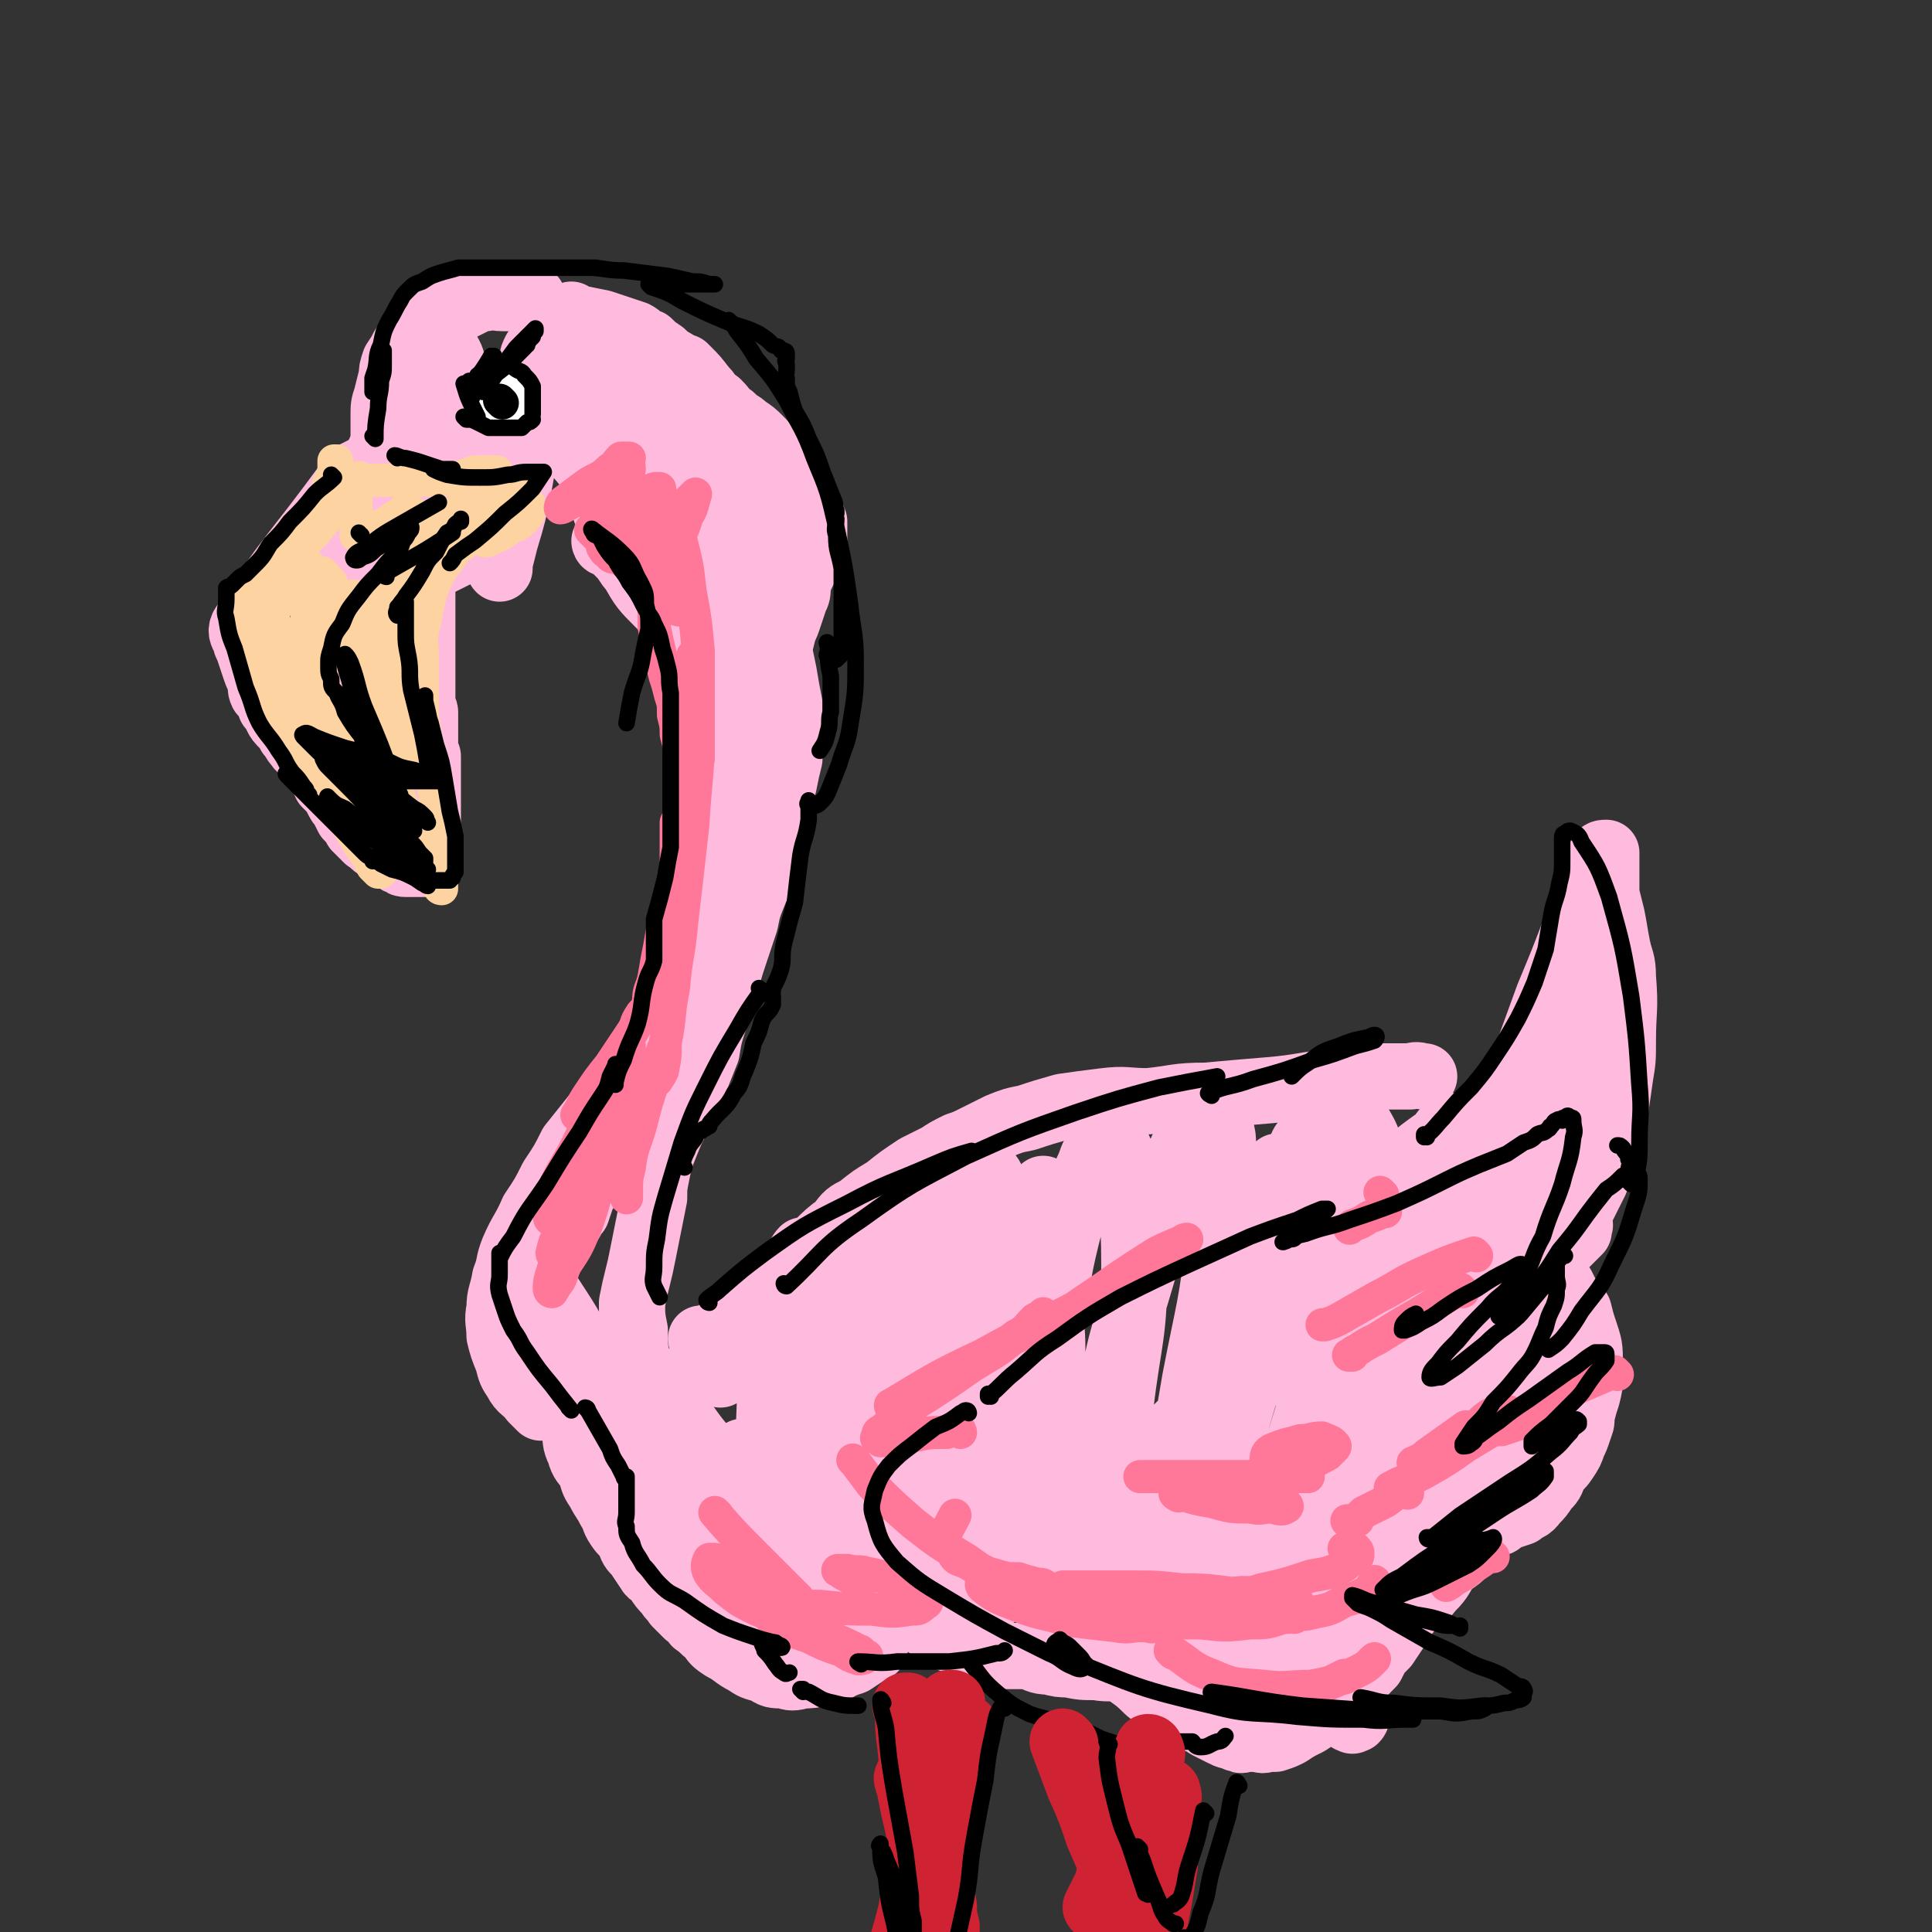 <svg viewBox='0 0 700 700' version='1.1' xmlns='http://www.w3.org/2000/svg' xmlns:xlink='http://www.w3.org/1999/xlink'><rect x="0" y="0" width="700" height="700" fill="#333333" stroke="none"/><g fill='none' stroke='rgb(255,187,221)' stroke-width='24' stroke-linecap='round' stroke-linejoin='round'><path d='M193,108c0,0 -1,-1 -1,-1 0,0 0,1 1,1 0,0 0,0 0,0 0,0 -1,-1 -1,-1 0,0 1,1 1,1 -5,0 -6,0 -11,0 -3,0 -3,-1 -6,0 -2,0 -2,0 -4,1 -2,1 -2,1 -4,2 -2,1 -2,1 -4,2 -2,1 -2,1 -3,1 -2,1 -2,1 -4,2 -2,1 -2,1 -3,2 -2,1 -2,2 -4,4 -2,2 -2,2 -4,4 -1,2 -1,2 -3,5 -1,3 -1,3 -1,5 -1,4 -1,4 -2,8 -1,3 -1,3 -1,7 0,3 0,3 0,5 0,3 0,3 0,5 0,3 0,3 1,6 1,3 1,3 2,5 0,0 0,0 0,1 '/><path d='M144,164c0,0 -1,-1 -1,-1 0,0 1,1 1,1 0,0 0,0 0,0 0,0 0,-1 -1,-1 -3,2 -3,2 -7,4 -2,2 -2,2 -4,3 -2,1 -2,1 -4,2 -1,1 -1,1 -2,3 -19,26 -21,26 -38,52 -1,2 0,3 1,5 0,2 1,2 1,3 1,3 1,3 2,6 1,3 1,3 2,5 1,3 0,3 1,5 2,2 2,2 3,5 1,1 1,1 2,3 1,2 1,2 3,4 1,1 1,1 2,3 2,2 1,2 3,4 1,2 2,1 3,3 2,2 2,2 3,4 1,2 1,1 2,3 2,2 1,2 2,4 1,1 1,1 2,2 1,1 1,1 2,3 1,2 1,2 2,3 1,2 1,2 2,4 2,2 2,2 3,4 1,1 1,1 2,2 1,1 1,1 2,2 2,1 2,2 4,3 1,1 2,1 3,2 2,1 2,1 3,2 1,1 1,1 2,1 1,1 1,1 2,1 2,0 2,0 3,0 1,0 1,0 2,0 1,0 1,0 2,0 0,0 0,0 1,0 0,0 0,0 0,0 0,-1 0,-1 0,-2 0,-2 0,-2 0,-4 0,-4 0,-4 0,-8 0,-2 0,-2 0,-4 0,-1 0,-1 0,-3 0,-2 0,-2 0,-4 0,-1 0,-1 0,-3 0,-2 0,-2 0,-4 0,-1 0,-1 0,-3 0,-2 0,-2 0,-4 -1,-2 -1,-2 -1,-5 0,-2 0,-2 0,-4 0,-2 0,-2 0,-3 0,-2 0,-2 0,-4 0,-1 -1,-1 -1,-2 0,-1 0,-1 0,-2 0,-1 0,-1 0,-2 0,-1 0,-1 0,-2 0,-1 0,-1 0,-1 0,-1 0,-1 0,-2 0,-1 0,-1 0,-2 0,-1 0,-1 0,-2 0,-1 0,-1 0,-1 0,-1 0,-1 0,-2 0,-1 0,-1 0,-2 0,-1 0,-1 0,-2 0,-1 0,-1 0,-2 0,0 0,0 0,-1 0,-1 0,-1 0,-2 0,-1 0,-1 0,-2 0,-1 0,-1 0,-2 0,-1 0,-1 0,-1 0,-1 0,-1 0,-2 0,-1 0,-1 0,-2 0,-1 0,-1 0,-2 0,-1 0,-1 0,-1 0,-1 0,-1 0,-2 0,-1 0,-1 0,-2 0,-1 0,-1 0,-2 0,-1 0,-1 0,-2 0,0 0,0 0,-1 0,-1 0,-1 1,-2 0,-1 0,-1 1,-2 1,-1 1,-1 2,-1 1,-1 1,-1 2,-1 2,-1 2,-1 4,-2 2,-1 2,-1 4,-2 3,-1 3,-1 6,-2 4,-1 5,-1 9,-1 '/><path d='M208,115c0,0 -1,-1 -1,-1 0,0 0,1 1,1 5,1 5,1 10,2 3,1 3,1 6,2 3,1 3,1 6,2 2,1 2,2 5,3 2,2 2,2 5,4 2,2 2,2 4,3 3,2 3,2 5,4 2,2 2,2 3,3 2,2 2,2 4,4 1,2 1,2 2,4 1,2 1,2 2,4 1,3 1,3 2,6 0,2 0,2 1,5 1,2 1,3 2,5 1,2 1,2 2,4 1,2 1,2 2,4 0,1 0,2 1,3 0,2 0,2 1,4 0,2 -1,2 0,3 0,2 0,2 1,4 0,2 -1,2 0,3 0,2 0,2 0,3 0,1 0,1 1,2 0,1 -1,1 0,2 0,2 0,2 1,4 0,1 0,1 0,2 0,1 -1,1 0,2 0,1 0,1 1,2 0,1 0,1 0,2 0,0 0,0 0,0 0,0 0,0 0,0 0,-1 0,-1 0,-2 0,-1 0,-1 0,-2 0,-1 0,-1 0,-2 0,-1 0,-1 0,-2 0,-1 0,-1 0,-2 '/><path d='M249,134c0,0 -1,-1 -1,-1 0,0 0,1 1,1 3,3 3,3 6,7 2,3 2,3 5,5 3,3 2,3 5,5 3,3 3,2 5,4 3,2 3,2 5,4 2,2 2,2 3,4 2,1 2,1 4,3 2,2 2,2 3,3 2,2 2,2 3,4 1,2 1,2 2,4 0,1 1,1 1,3 1,3 1,3 2,5 1,2 1,2 2,4 0,2 0,2 0,4 0,2 0,2 0,4 -1,2 -1,2 -2,4 -1,3 -1,3 -2,6 -1,2 -1,2 -2,5 0,3 0,3 -1,5 -1,3 -1,3 -2,6 -1,3 -1,3 -2,5 -1,4 -1,4 -2,8 0,3 0,3 -1,6 -1,1 -1,1 -1,2 '/><path d='M220,197c0,0 -1,-1 -1,-1 0,0 0,1 1,1 0,0 0,0 0,0 2,1 2,1 4,3 2,2 2,2 4,5 2,1 2,1 4,3 2,2 2,2 4,4 2,2 1,2 3,5 2,1 2,1 4,3 1,2 1,2 2,4 2,3 1,3 2,5 1,3 1,3 2,6 1,2 1,2 2,5 1,3 1,3 2,5 1,4 1,4 1,8 1,3 1,3 2,6 0,4 1,4 1,8 0,4 0,4 0,8 0,4 0,4 0,8 0,5 0,5 0,9 0,4 0,4 0,8 0,3 0,3 0,7 -1,4 -1,4 -2,7 -1,4 -1,4 -2,7 -1,3 -1,3 -2,7 -1,4 -1,4 -2,7 0,4 0,4 -1,7 -1,5 -1,5 -2,9 -1,4 -1,4 -2,7 -1,4 -1,4 -2,8 0,3 0,3 -1,6 -2,3 -2,3 -3,7 -2,4 -2,3 -3,7 -2,5 -2,5 -4,9 -2,4 -2,4 -5,8 -2,4 -2,4 -4,8 -2,4 -2,4 -4,8 -1,3 -1,3 -3,7 -2,4 -2,4 -4,7 -1,3 -1,3 -2,6 -1,1 -1,1 -2,2 0,0 0,0 0,1 '/><path d='M280,223c0,0 -1,-1 -1,-1 0,0 0,0 1,1 0,2 0,2 1,4 0,4 1,4 1,8 1,4 1,4 2,9 1,6 1,6 2,11 0,6 0,6 0,11 0,4 0,4 0,9 -1,4 -1,4 -2,9 -1,4 -1,4 -2,8 -1,6 0,6 -2,12 -1,5 -1,5 -3,10 -2,5 -2,5 -4,10 -2,5 -2,5 -3,10 -2,6 -2,6 -4,12 -2,6 -2,6 -3,12 -2,5 -2,5 -4,11 -2,6 -2,6 -3,12 -2,5 -2,5 -4,10 -1,4 -2,4 -4,8 -1,4 -1,3 -3,7 -2,4 -2,4 -4,9 -2,5 -2,5 -3,10 -1,5 -1,5 -1,9 -1,5 -1,5 -2,10 -1,5 -1,5 -2,10 -1,5 -1,5 -2,9 -1,4 -1,4 -2,9 0,5 0,5 1,10 0,6 0,6 1,12 2,7 2,7 4,13 1,5 1,5 3,10 1,2 1,3 3,5 1,1 2,1 3,1 1,0 1,0 1,1 '/><path d='M225,394c0,0 -1,-1 -1,-1 0,0 1,0 1,1 -2,2 -2,1 -4,4 -3,3 -3,3 -6,7 -4,5 -4,5 -8,10 -3,6 -3,6 -7,12 -3,6 -3,6 -7,12 -3,7 -4,7 -7,14 -2,5 -1,5 -3,10 -1,6 -2,6 -2,11 -1,5 0,5 0,10 1,4 1,4 3,9 1,4 1,4 3,7 2,4 3,3 6,7 1,1 1,1 3,3 '/><path d='M255,486c0,0 -1,-1 -1,-1 0,0 0,1 1,1 1,-1 1,-1 3,-2 5,-3 5,-3 9,-5 4,-3 4,-3 9,-6 4,-2 4,-2 8,-5 3,-2 3,-2 6,-4 2,-2 2,-2 5,-4 2,-2 2,-2 4,-4 2,-2 2,-2 4,-4 2,-2 2,-2 4,-4 '/><path d='M261,498c0,0 -1,-1 -1,-1 0,0 0,0 1,1 0,0 0,0 0,0 3,-6 3,-6 7,-12 4,-5 4,-5 7,-10 4,-5 3,-6 7,-10 3,-5 4,-4 7,-8 4,-4 4,-4 7,-7 4,-4 4,-4 8,-7 3,-4 3,-4 7,-6 5,-4 5,-4 10,-7 5,-4 5,-4 11,-8 4,-2 4,-2 8,-4 3,-2 3,-2 7,-4 3,-1 3,-1 7,-3 4,-2 4,-2 8,-4 5,-2 5,-2 10,-3 6,-2 6,-2 13,-4 7,-1 7,-1 15,-2 8,-1 8,0 16,0 10,-1 10,-2 21,-2 11,-1 11,-1 23,-2 12,-1 12,-2 24,-3 8,-1 8,-1 16,-2 6,0 6,0 11,0 3,-1 3,0 5,0 0,0 0,0 0,0 0,0 0,0 0,0 '/><path d='M205,504c0,0 -1,-1 -1,-1 0,0 0,0 1,1 0,0 0,0 0,0 0,2 0,2 1,5 1,4 0,4 2,9 1,4 0,4 2,8 1,4 2,4 4,7 1,4 1,4 3,7 2,4 2,3 4,7 2,3 1,3 3,6 2,3 2,2 4,5 1,3 1,3 3,5 2,3 2,3 4,6 1,2 2,1 3,3 2,3 2,3 4,5 1,2 2,2 3,4 2,2 2,2 4,4 2,1 2,1 3,3 3,2 2,2 5,4 2,3 2,3 5,5 4,2 4,3 8,5 3,2 3,2 7,3 3,2 3,2 7,2 3,1 3,1 7,0 3,0 3,0 7,-1 3,-1 3,0 6,-2 2,-1 2,-1 5,-2 3,-2 3,-2 6,-4 1,0 1,0 2,-1 '/><path d='M333,587c0,0 -1,-1 -1,-1 0,0 0,0 1,0 0,0 0,0 0,0 0,1 -1,0 -1,0 3,2 4,3 9,6 3,2 3,2 7,3 4,2 4,2 9,3 4,1 4,1 8,2 3,0 4,0 7,0 4,1 4,2 8,2 4,1 4,1 7,1 5,1 5,1 10,1 6,1 6,0 11,0 4,0 4,1 8,0 3,0 3,0 7,0 3,-1 3,-1 7,-2 3,-1 3,-1 6,-2 6,-1 6,0 11,-1 6,0 6,-1 12,-1 7,-1 7,-1 13,-2 6,-1 6,-1 12,-2 5,-2 4,-2 9,-4 4,-1 4,-1 7,-2 4,-2 4,-2 7,-4 4,-2 4,-2 7,-4 3,-2 3,-3 5,-5 3,-3 3,-4 5,-7 3,-3 3,-2 6,-5 2,-3 2,-3 4,-6 3,-4 2,-4 4,-7 2,-4 2,-4 4,-8 1,-5 2,-5 3,-9 1,-3 1,-3 2,-7 1,-2 1,-2 2,-5 0,-2 0,-2 1,-4 1,-1 1,-1 2,-2 '/><path d='M424,595c0,0 -1,-1 -1,-1 0,0 0,0 0,0 0,0 0,0 0,0 5,4 4,4 9,7 3,2 3,2 7,4 3,2 3,2 7,4 5,2 5,2 11,5 2,1 2,0 4,1 2,1 2,1 4,2 2,1 2,1 5,1 2,1 2,0 4,0 1,0 1,0 2,0 1,0 1,0 2,0 1,0 1,0 2,0 2,0 2,0 4,0 2,0 2,0 3,0 1,1 1,1 2,1 1,1 1,1 2,2 0,1 1,1 0,2 0,0 0,0 -1,0 0,1 0,0 -1,0 '/><path d='M406,603c0,0 -1,-1 -1,-1 0,0 0,0 0,0 3,3 3,4 6,6 4,3 4,4 7,6 4,3 4,2 8,5 2,1 2,2 5,3 2,1 2,1 5,2 1,1 1,1 3,2 2,1 2,1 4,2 1,0 1,1 3,1 2,1 2,1 3,1 1,1 1,0 2,0 1,0 1,0 3,0 1,0 1,0 1,0 2,0 2,1 4,0 2,0 2,0 3,0 3,-1 3,-1 5,-2 3,-2 3,-2 7,-4 3,-2 3,-2 6,-4 3,-3 3,-2 6,-5 3,-3 3,-3 5,-5 3,-4 3,-4 6,-7 2,-4 2,-4 5,-7 2,-3 2,-3 4,-6 1,-2 1,-2 3,-5 2,-2 2,-3 4,-5 1,-2 2,-2 3,-4 2,-3 2,-3 4,-6 1,-2 2,-2 3,-4 2,-1 1,-1 3,-3 0,-1 0,-1 1,-2 1,0 1,0 2,-1 1,-2 1,-2 2,-4 1,-2 1,-2 2,-3 1,-2 1,-2 1,-4 1,-2 1,-2 2,-4 1,-1 1,0 2,-1 0,-1 0,-1 0,-2 0,-1 1,-1 0,-2 0,0 -1,0 -2,0 -1,1 -1,0 -2,0 -1,1 -1,1 -1,2 -1,2 -1,2 -2,3 0,2 0,2 0,4 0,1 0,1 0,1 0,1 0,2 1,2 1,1 2,0 3,0 3,1 3,1 5,0 3,0 3,0 5,-2 3,-1 3,-1 6,-2 2,-2 3,-1 5,-4 2,-2 2,-2 4,-5 2,-2 2,-2 3,-5 2,-3 2,-2 4,-5 2,-3 2,-3 3,-6 1,-2 1,-2 2,-5 1,-3 1,-2 1,-5 1,-4 1,-4 2,-7 1,-4 1,-4 1,-7 0,-2 0,-2 0,-5 0,-6 0,-6 -2,-12 -1,-3 -1,-3 -2,-7 -2,-3 -2,-3 -4,-5 -1,-2 -1,-2 -2,-4 -1,-1 -1,-1 -2,-3 -1,-1 -1,0 -2,-1 0,-1 -1,-1 -1,-2 0,-1 0,-1 1,-2 0,-2 0,-2 2,-4 1,-2 1,-2 3,-3 2,-2 2,-2 3,-3 1,-1 1,-1 2,-2 0,-1 0,-2 0,-3 0,0 0,0 0,1 0,0 0,0 0,0 1,0 0,-1 0,-1 0,0 0,1 0,1 0,-1 0,-1 0,-2 0,-1 0,-1 0,-2 1,-2 1,-2 2,-4 2,-4 2,-4 4,-8 2,-6 2,-6 3,-11 2,-7 2,-7 4,-13 1,-7 1,-7 2,-14 1,-6 1,-6 1,-13 0,-11 1,-11 0,-23 0,-6 -1,-6 -2,-11 -1,-5 -1,-6 -2,-11 -1,-4 -1,-4 -2,-8 0,-3 0,-3 0,-6 0,-2 0,-2 0,-4 0,-1 0,-1 0,-2 0,-1 0,-1 0,-2 0,-1 0,-1 0,-1 -1,0 -2,0 -2,1 -2,4 -2,4 -3,8 -3,9 -3,9 -6,18 -5,13 -5,13 -10,25 -4,11 -4,11 -8,22 -3,8 -3,8 -7,15 -3,6 -4,6 -8,11 -3,3 -3,3 -6,6 -2,2 -2,2 -5,3 -1,1 -2,2 -3,2 -1,0 -1,-1 -2,-1 0,-1 0,-1 0,-2 1,-2 1,-2 2,-4 1,-1 1,-1 2,-3 0,-1 0,-1 0,-2 0,0 0,0 -1,1 -2,1 -2,1 -3,3 -7,5 -7,5 -13,10 -9,8 -9,8 -18,15 -10,9 -10,9 -21,17 -10,7 -10,6 -20,12 -1,1 -2,1 -3,2 '/><path d='M350,455c0,0 -1,-1 -1,-1 -5,7 -6,8 -9,16 -7,18 -6,19 -12,37 -5,17 -4,18 -10,35 -3,11 -3,11 -7,23 -2,5 -2,5 -4,9 -1,2 -2,4 -3,3 -2,0 -2,-1 -3,-4 -3,-14 -3,-14 -5,-29 -2,-24 -1,-24 -3,-48 0,-15 0,-15 -1,-29 -1,-5 -1,-5 -1,-11 0,-1 0,-3 0,-3 -1,1 -2,3 -3,5 -1,18 -1,18 -1,36 -1,23 -1,23 -2,45 -1,15 -1,15 -2,30 -1,7 0,7 -2,14 0,3 0,4 -1,5 -1,1 -2,0 -2,-1 -1,-13 -1,-14 0,-27 0,-27 0,-27 1,-53 1,-15 1,-15 2,-30 0,-5 -1,-11 0,-10 0,1 1,7 1,15 2,20 2,20 3,40 1,16 0,16 1,33 0,9 0,9 0,18 0,3 0,3 0,6 0,1 0,2 0,1 1,-10 1,-11 3,-22 4,-27 4,-27 8,-54 3,-18 3,-18 6,-36 1,-8 2,-8 3,-17 1,-1 0,-2 1,-2 0,2 1,4 1,7 3,21 3,21 4,42 1,21 0,21 1,42 0,13 0,13 0,26 0,5 0,5 0,10 0,2 -1,4 0,3 0,-1 0,-3 0,-6 2,-18 2,-18 5,-37 3,-27 3,-27 8,-55 2,-14 2,-14 5,-28 1,-6 1,-6 3,-12 1,-2 1,-4 2,-4 1,0 1,1 2,3 3,18 3,18 4,36 2,24 1,24 1,48 -1,19 -1,19 -2,37 0,7 0,8 0,15 -1,3 -1,3 -1,5 -1,1 0,0 0,0 0,-13 -1,-13 1,-26 2,-28 3,-28 6,-56 2,-21 2,-21 5,-42 1,-11 1,-11 2,-23 1,-4 1,-3 2,-7 0,-1 0,-3 1,-2 1,0 2,1 3,4 2,22 2,23 2,45 1,26 0,26 -1,52 -1,16 -1,16 -2,32 -1,8 0,8 -2,16 0,2 -1,4 -2,5 0,0 0,-2 0,-4 1,-17 0,-17 2,-33 1,-27 1,-27 4,-54 2,-15 2,-15 6,-29 1,-6 1,-7 3,-12 1,-1 2,-2 3,-1 3,6 3,7 5,14 2,18 4,19 3,37 -1,17 -3,17 -7,34 -4,12 -4,13 -9,24 -4,8 -4,8 -9,14 -5,5 -5,5 -11,7 -8,3 -9,3 -17,3 -10,-1 -10,-2 -20,-6 -8,-3 -8,-3 -15,-7 -6,-4 -6,-5 -12,-9 -6,-3 -6,-3 -11,-7 -2,-2 -2,-3 -4,-4 -1,-1 -3,-2 -3,-1 0,5 1,6 3,12 2,6 2,6 5,11 0,3 1,3 1,5 1,1 1,2 1,2 -1,0 -1,-1 -2,-2 -4,-6 -4,-6 -9,-12 -8,-11 -8,-11 -16,-22 -8,-10 -8,-10 -16,-20 -7,-8 -6,-8 -13,-15 -4,-6 -5,-5 -9,-11 -3,-5 -3,-5 -6,-11 -3,-5 -3,-5 -5,-9 -1,-3 -1,-3 -3,-7 -1,-2 -1,-2 -1,-4 -1,-1 -1,-2 0,-1 1,1 2,2 4,5 9,14 9,13 16,28 11,21 10,21 21,42 7,15 7,16 16,31 5,7 5,7 11,14 3,3 3,3 6,6 1,1 2,3 3,2 3,-2 3,-4 4,-7 5,-20 3,-20 8,-40 4,-21 3,-22 9,-43 4,-14 4,-13 10,-27 2,-6 2,-6 5,-12 2,-2 2,-3 4,-4 2,0 4,-1 5,1 5,10 5,12 7,24 4,21 4,21 5,43 1,17 -1,17 0,35 0,8 0,8 1,17 0,3 -1,4 0,6 0,0 0,-1 1,-2 6,-12 7,-12 11,-25 9,-28 7,-28 15,-56 6,-19 6,-19 12,-38 3,-10 3,-10 7,-20 2,-4 2,-4 4,-8 0,-1 0,-3 0,-2 1,2 2,4 2,8 0,22 -1,22 -3,43 -4,25 -5,25 -9,50 -3,16 -3,16 -5,31 -1,6 0,6 -1,12 -1,2 -1,3 -2,3 0,1 0,0 0,-1 4,-21 3,-21 7,-41 6,-28 6,-28 13,-56 4,-19 3,-19 8,-38 3,-9 3,-9 6,-18 2,-4 1,-4 4,-8 2,-2 3,-3 5,-3 2,2 3,4 4,8 3,18 4,18 4,37 0,26 -2,26 -5,51 -1,15 -1,15 -3,30 -1,8 -2,8 -4,15 0,3 0,3 -1,6 -1,1 -2,2 -2,1 -1,-3 -1,-4 -1,-8 3,-22 2,-22 7,-44 4,-25 5,-24 12,-48 5,-17 4,-17 10,-33 3,-9 3,-9 7,-17 1,-4 1,-4 4,-7 1,-1 3,-3 4,-1 3,2 3,4 4,9 1,17 1,18 -1,35 -3,27 -4,27 -9,53 -3,18 -3,18 -8,35 -2,11 -2,11 -6,22 -1,5 -2,5 -4,9 -1,2 -2,4 -2,4 0,0 1,-2 1,-4 7,-17 7,-17 13,-34 8,-26 8,-26 16,-52 6,-18 5,-18 11,-37 3,-7 3,-7 6,-14 1,-3 1,-3 2,-5 1,-1 1,-2 1,-1 1,5 2,6 1,13 -1,18 -1,18 -4,36 -5,22 -6,22 -12,43 -3,14 -4,14 -8,27 -2,8 -2,8 -5,16 -1,3 -1,3 -3,6 -1,1 -2,2 -2,1 0,-7 0,-8 2,-16 5,-27 5,-27 12,-53 7,-27 7,-27 16,-53 4,-11 4,-11 9,-22 3,-4 2,-8 6,-8 5,-1 9,0 11,6 6,13 5,15 5,30 -1,24 -3,24 -8,47 -3,19 -4,19 -10,37 -3,11 -2,11 -6,22 -3,7 -3,7 -6,13 -2,2 -2,4 -5,5 -1,0 -3,0 -3,-2 -4,-13 -6,-13 -6,-27 0,-29 1,-29 5,-58 3,-22 4,-22 10,-43 3,-12 4,-12 9,-23 3,-6 3,-6 7,-11 3,-3 3,-4 7,-5 3,-1 5,-1 6,1 5,8 6,10 6,21 1,23 0,24 -4,47 -3,20 -4,20 -10,40 -5,15 -4,15 -11,29 -4,10 -5,10 -12,18 -6,7 -6,8 -13,13 -7,5 -7,5 -15,7 -8,3 -9,4 -17,1 -8,-2 -8,-4 -15,-9 -4,-3 -4,-4 -7,-7 -3,-2 -3,-2 -5,-4 -1,-1 -2,-2 -3,-2 0,2 1,4 1,7 2,4 2,4 4,9 2,3 2,3 4,7 1,2 1,2 2,4 0,1 0,2 0,3 1,0 0,-1 0,-1 0,-7 1,-7 0,-13 0,-11 0,-11 -1,-22 -2,-8 -2,-8 -4,-16 -1,-4 -1,-4 -2,-8 0,-2 0,-3 -1,-4 0,-1 0,0 0,1 0,7 0,7 0,14 0,14 0,14 0,28 1,6 1,6 2,13 1,2 1,3 1,4 1,1 1,0 2,-1 6,-7 7,-6 13,-14 13,-17 12,-17 25,-35 11,-16 11,-16 21,-32 8,-13 8,-13 16,-26 5,-9 5,-9 11,-18 4,-7 4,-7 7,-14 2,-3 2,-3 4,-6 1,-1 2,-3 3,-2 2,0 3,1 4,4 4,16 4,16 5,34 2,20 1,21 0,42 0,15 0,15 -1,31 -1,9 -1,9 -2,18 0,5 0,5 -1,10 0,2 0,3 0,4 0,1 0,0 0,0 1,-6 0,-6 1,-11 1,-18 1,-19 3,-37 3,-24 3,-24 7,-47 4,-18 4,-18 8,-35 3,-9 3,-9 5,-18 2,-4 2,-4 4,-8 0,-1 1,-2 1,-1 1,0 1,1 1,3 0,17 1,17 -1,34 -2,25 -3,25 -8,50 -3,19 -3,19 -8,38 -3,13 -4,13 -8,26 -3,6 -2,6 -5,12 -1,1 -3,4 -3,2 1,-10 3,-13 6,-26 3,-15 3,-15 7,-31 2,-9 2,-9 5,-17 1,-4 0,-4 2,-7 0,-2 0,-2 1,-4 0,0 0,0 0,0 0,6 0,7 -1,12 -3,12 -3,12 -8,23 -5,12 -6,12 -13,24 -6,9 -6,9 -13,18 -3,4 -3,5 -8,8 -2,3 -2,3 -5,3 -2,1 -3,1 -3,-1 -1,-15 -2,-16 -1,-31 3,-24 3,-24 10,-47 5,-20 7,-20 15,-39 7,-14 6,-14 14,-27 5,-8 6,-7 13,-14 5,-6 6,-5 12,-10 3,-2 3,-3 6,-4 2,-1 4,0 4,1 2,8 3,9 1,17 -4,23 -5,23 -13,46 -7,23 -7,23 -16,45 -5,13 -5,14 -12,26 -4,7 -4,8 -9,14 -2,1 -2,2 -4,2 -3,-2 -4,-3 -4,-6 -3,-17 -3,-17 -3,-35 0,-19 1,-19 4,-39 1,-12 2,-12 5,-24 1,-5 2,-5 3,-10 1,-3 1,-3 2,-5 0,-1 0,-2 0,-1 -3,1 -3,2 -6,5 -10,10 -10,11 -19,21 -12,13 -11,13 -23,25 -11,11 -11,11 -21,21 -9,8 -9,8 -19,16 -6,6 -6,6 -13,12 -4,3 -4,3 -8,6 -2,2 -2,2 -5,3 -1,1 -2,1 -2,0 0,-1 0,-2 2,-4 3,-5 2,-6 6,-9 6,-5 7,-5 15,-7 8,-2 8,-1 17,-1 10,0 10,1 21,2 8,0 9,2 17,0 10,-1 10,-2 20,-7 8,-4 8,-5 16,-10 7,-6 7,-6 13,-12 9,-9 9,-8 16,-18 8,-10 7,-10 13,-21 6,-13 5,-13 11,-26 3,-9 3,-9 6,-18 3,-6 3,-6 5,-11 1,-4 0,-4 1,-7 1,-4 1,-4 2,-7 1,-3 1,-3 2,-5 0,-2 0,-2 0,-4 0,-1 0,-1 0,-1 0,-1 0,-2 0,-2 0,3 1,4 0,9 -1,13 -1,13 -3,27 -4,18 -4,18 -9,36 -3,13 -3,13 -8,26 -3,9 -3,9 -7,17 -1,5 -2,5 -4,9 -1,2 -1,4 -2,4 -1,0 -1,-1 -1,-3 1,-8 1,-8 4,-16 2,-10 3,-10 6,-20 3,-7 3,-7 6,-13 2,-4 2,-3 3,-7 1,-1 1,-2 1,-2 0,-1 0,0 -1,0 -2,3 -2,3 -5,6 -10,7 -9,8 -20,14 -7,5 -8,4 -16,8 '/><path d='M270,527c0,0 -1,-1 -1,-1 0,0 0,0 1,1 0,0 0,0 0,0 1,3 2,3 3,7 1,3 1,4 2,7 1,2 1,2 1,4 0,0 -1,1 -1,0 -3,-1 -4,-1 -6,-3 -6,-7 -6,-7 -12,-15 -7,-8 -7,-9 -13,-17 -3,-5 -4,-5 -7,-9 -1,-2 -1,-2 -2,-3 '/><path d='M134,250c0,0 -1,-1 -1,-1 0,0 1,1 1,1 -2,-5 -2,-5 -5,-10 -1,-3 -1,-3 -2,-6 -1,-2 -1,-2 -2,-3 0,0 0,0 0,0 0,3 1,3 1,6 2,8 1,8 3,16 1,5 1,5 3,11 0,3 0,3 1,7 0,1 0,2 0,3 0,1 -1,1 -1,2 -1,0 -1,0 -2,0 -1,0 -1,0 -2,0 -1,-1 -1,-1 -2,-3 -2,-4 -3,-4 -4,-9 -2,-11 -1,-11 -1,-22 -1,-11 -1,-11 0,-23 0,-8 0,-8 1,-16 1,-5 1,-5 2,-10 1,-3 1,-3 2,-6 1,-2 0,-2 1,-4 0,-1 0,-1 1,-1 1,0 1,1 2,2 1,8 2,8 2,15 0,10 0,11 -1,21 -1,7 -2,7 -4,14 -1,4 0,4 -2,8 0,2 0,3 -1,3 -1,0 -2,0 -2,-1 -1,-9 -2,-9 -1,-18 1,-14 1,-14 4,-28 2,-10 1,-10 5,-20 2,-5 3,-5 6,-10 1,-3 1,-4 3,-6 0,-1 1,-2 2,-1 1,1 1,2 1,5 1,9 1,9 1,19 -1,15 -1,15 -2,31 -2,14 -2,14 -4,28 -1,9 -1,9 -3,18 -2,8 -2,8 -4,16 -1,1 -1,1 -2,3 0,0 0,0 0,1 0,1 0,1 0,1 0,-1 0,-1 1,-3 4,-7 4,-6 8,-14 5,-13 5,-13 9,-26 3,-13 3,-14 5,-27 2,-13 2,-13 3,-26 1,-10 1,-10 2,-21 1,-10 2,-10 3,-20 1,-5 2,-5 2,-11 1,-3 1,-3 1,-6 0,0 0,0 0,-1 0,-1 0,-1 0,-1 1,2 2,3 2,6 2,11 1,11 2,21 0,12 0,12 0,23 0,5 0,5 -1,10 -1,2 -1,3 -2,4 0,0 0,0 0,0 0,-2 0,-2 0,-4 0,-8 0,-8 0,-17 0,-7 0,-7 0,-15 0,-4 0,-4 0,-8 1,-2 0,-2 1,-4 0,0 1,-1 1,0 2,3 2,3 3,7 1,4 2,4 2,9 1,4 1,4 1,7 0,2 0,3 0,4 0,1 -1,1 -1,1 -1,-1 -2,-1 -2,-3 -1,-3 -1,-3 -1,-6 -1,-5 -1,-5 0,-10 0,-3 0,-4 2,-7 1,-2 1,-2 4,-3 2,-1 3,-2 5,-1 4,1 5,1 8,3 6,4 7,4 12,9 8,6 7,7 14,15 7,7 7,7 14,15 6,8 6,8 11,16 4,6 4,6 7,13 2,3 2,3 3,7 0,1 0,2 -1,3 -1,0 -1,0 -2,0 -3,-1 -3,-1 -5,-3 -6,-6 -6,-6 -10,-13 -6,-10 -6,-11 -10,-22 -3,-8 -3,-8 -6,-17 -1,-5 -1,-5 -3,-11 -1,-3 0,-3 -2,-7 0,-2 -1,-2 -1,-4 -1,-2 -1,-2 0,-3 0,-1 0,-1 1,-1 2,0 2,0 5,1 5,3 5,3 10,7 8,7 8,8 15,16 8,9 9,9 16,19 11,17 10,17 19,35 2,4 1,5 3,9 0,3 1,3 1,5 0,1 -1,2 -2,2 -2,0 -2,0 -4,-1 -6,-5 -6,-5 -10,-10 -9,-10 -9,-10 -17,-20 -9,-11 -8,-11 -17,-22 -6,-7 -6,-7 -12,-14 -4,-5 -4,-4 -9,-9 -3,-3 -3,-3 -6,-6 -2,-1 -2,-2 -4,-3 -1,-1 -1,-1 -3,-1 -1,0 -1,-1 -1,0 -3,1 -3,1 -4,4 -2,2 -1,2 -2,5 -1,2 -1,2 -2,5 -1,4 0,5 0,9 -1,8 -1,8 -2,15 -1,6 -1,6 -1,13 0,3 0,4 0,6 0,0 -1,-1 0,-2 1,-4 1,-4 2,-8 3,-10 3,-10 5,-20 2,-11 2,-11 3,-22 1,-7 1,-7 2,-13 0,-3 0,-3 0,-6 0,-2 -1,-3 0,-5 0,-1 0,-1 1,-3 1,-1 2,-1 3,-1 3,-1 4,-1 7,-1 4,0 4,0 8,1 4,0 4,0 8,2 4,2 3,2 7,5 4,3 4,3 7,6 4,4 5,4 8,8 6,8 6,8 11,16 5,9 5,9 10,19 5,12 5,12 9,24 3,10 3,10 6,21 2,12 2,12 2,23 1,10 1,10 1,20 -1,8 -1,8 -2,16 0,7 0,7 -1,14 -2,4 -2,4 -4,8 -1,2 -1,3 -2,3 -1,1 -1,0 -2,-1 -2,-6 -3,-6 -4,-13 -2,-15 -1,-15 -2,-31 -1,-11 -1,-11 -1,-23 -1,-5 0,-5 0,-10 0,-2 0,-3 0,-5 0,0 0,1 0,1 0,6 0,6 0,12 1,13 1,13 2,26 1,13 1,13 2,26 '/><path d='M555,453c0,0 -1,-1 -1,-1 0,0 0,0 0,1 0,10 -1,10 -1,20 0,9 0,9 0,18 0,5 0,5 0,10 0,2 0,4 0,4 0,1 0,-1 0,-2 2,-5 2,-5 3,-10 3,-8 3,-8 5,-16 1,-5 1,-5 2,-10 0,-2 0,-2 0,-4 0,-1 0,-1 0,-3 0,0 0,0 0,-1 0,-1 1,-1 0,-2 0,-1 -1,-1 -1,-2 -1,-1 -2,-1 -2,-3 -1,-5 0,-6 0,-11 1,-10 1,-10 2,-20 2,-13 2,-13 5,-26 2,-10 1,-10 4,-20 1,-6 2,-6 3,-12 1,-3 1,-3 2,-7 0,-1 1,-1 1,-3 0,-1 0,-2 0,-2 0,1 1,2 0,3 -4,13 -4,13 -9,26 -8,20 -8,20 -16,39 -1,3 -1,3 -3,7 '/></g>
<g fill='none' stroke='rgb(254,211,162)' stroke-width='12' stroke-linecap='round' stroke-linejoin='round'><path d='M168,197c0,0 -1,-1 -1,-1 0,0 1,1 1,1 0,0 0,0 0,0 -2,2 -3,1 -4,4 -4,5 -4,5 -7,11 -2,6 -2,7 -3,13 -2,6 -1,7 -1,13 0,8 0,8 0,16 0,6 0,6 1,11 0,5 1,5 1,9 1,5 1,5 2,11 1,6 1,6 2,12 1,5 1,5 1,10 0,3 0,3 0,7 0,2 0,2 0,4 0,1 0,1 0,2 0,1 0,1 0,1 0,1 0,1 0,1 -1,0 -1,-1 -1,-1 -1,-1 -1,-1 -2,-2 -2,-2 -2,-2 -4,-4 -2,-3 -2,-3 -5,-6 -3,-3 -3,-3 -6,-6 -3,-3 -3,-3 -6,-6 -3,-4 -3,-4 -6,-7 -3,-4 -3,-4 -6,-7 -2,-3 -3,-2 -5,-5 -2,-3 -2,-3 -3,-6 -2,-2 -2,-2 -4,-5 -2,-3 -2,-2 -3,-5 -2,-3 -2,-3 -4,-7 -2,-4 -2,-4 -3,-8 -2,-4 -1,-5 -2,-9 -1,-4 -1,-4 -1,-7 0,-4 0,-4 0,-7 0,-4 0,-4 1,-7 1,-4 1,-4 3,-9 2,-4 2,-4 4,-8 2,-3 3,-3 5,-6 2,-3 2,-3 3,-6 2,-2 2,-2 3,-3 0,-1 1,-1 1,-2 0,-1 0,-1 0,-2 0,-1 0,-1 0,-2 0,0 0,0 0,-1 0,0 0,0 0,-1 0,-1 0,-1 0,-1 0,-1 0,-1 1,-2 0,-1 0,-1 1,-2 0,-1 0,-1 0,-2 0,-1 0,-1 0,-2 0,0 0,1 0,1 0,-1 0,-1 0,-2 0,0 0,1 0,1 0,0 0,-1 0,-1 0,0 0,0 1,0 '/><path d='M131,174c0,0 -1,-1 -1,-1 0,0 0,1 1,1 3,0 3,0 7,0 3,0 3,0 7,0 3,0 3,0 6,0 4,0 4,0 8,0 3,0 3,0 7,-1 3,-1 3,-1 6,-2 2,0 2,0 4,0 2,0 2,0 3,0 1,0 1,0 1,0 0,0 -1,0 -2,0 -2,2 -2,2 -4,4 -5,6 -4,6 -9,12 -6,6 -6,6 -12,13 -6,6 -6,6 -11,11 -3,4 -3,4 -7,8 -2,2 -2,2 -4,3 -2,1 -2,1 -3,1 -1,0 -1,-1 -2,-2 -1,-2 -1,-2 -3,-4 -2,-3 -2,-3 -3,-6 -1,-1 -1,-1 -2,-2 -1,-1 -1,-2 -2,-1 -1,0 -1,1 -1,3 -1,6 -1,7 0,13 0,11 0,12 2,23 1,7 1,7 3,14 0,3 0,3 1,7 0,1 0,1 0,3 0,1 0,1 0,1 -1,0 -1,0 -2,-1 -2,-3 -2,-3 -4,-6 -3,-5 -3,-4 -6,-9 -3,-3 -2,-3 -4,-6 -1,-1 -1,-1 -2,-2 -1,-1 -1,-2 -2,-1 0,0 0,1 0,2 2,5 2,5 5,9 4,8 4,8 8,15 4,8 4,8 9,16 3,7 3,7 7,14 2,4 2,4 4,8 2,2 2,2 3,4 0,1 1,1 1,1 0,0 0,0 -1,0 -1,-1 -1,-1 -2,-2 -2,-4 -2,-4 -5,-8 -4,-7 -4,-7 -9,-14 -5,-8 -5,-7 -10,-15 -4,-6 -4,-6 -7,-13 -3,-5 -3,-5 -6,-10 -2,-5 -2,-5 -3,-10 -2,-5 -2,-5 -3,-10 -1,-5 -1,-5 -2,-10 0,-3 0,-3 0,-6 0,-2 0,-2 0,-3 0,-1 0,-1 0,-1 1,1 2,2 4,4 5,8 6,8 11,17 8,17 7,17 15,34 5,12 5,12 10,23 2,5 2,5 4,10 1,1 1,1 2,3 0,0 0,1 0,1 -2,-3 -2,-3 -3,-6 -4,-10 -4,-10 -7,-21 -5,-14 -5,-14 -8,-27 -4,-11 -3,-11 -6,-23 -1,-7 -1,-7 -2,-14 -1,-4 -1,-4 -1,-7 0,-1 -1,-2 0,-3 0,-1 1,-1 2,-1 2,2 3,3 5,6 7,14 7,14 13,29 5,14 5,14 10,29 3,11 3,11 6,22 2,5 2,5 3,10 0,1 1,2 1,3 0,0 -1,-1 -1,-2 -2,-7 -2,-7 -4,-14 -4,-14 -3,-14 -7,-28 -3,-13 -4,-13 -7,-26 -1,-5 -1,-5 -2,-11 -1,-2 0,-3 0,-5 0,0 0,-1 0,-1 2,3 3,3 5,7 4,9 4,9 7,19 2,8 2,8 4,16 0,5 1,5 1,9 0,2 0,3 -2,4 0,1 0,1 -1,1 -3,-1 -3,-1 -5,-2 -4,-3 -3,-3 -7,-6 -4,-4 -4,-4 -8,-8 -4,-4 -4,-4 -8,-9 -3,-4 -3,-4 -6,-8 -2,-3 -2,-3 -5,-6 -1,-2 -2,-2 -3,-4 -1,-2 -1,-2 -2,-4 -1,-2 -2,-1 -2,-3 -1,-3 -1,-3 0,-6 0,-3 1,-3 2,-6 2,-3 2,-4 5,-7 4,-5 5,-4 10,-9 4,-4 3,-4 7,-8 3,-2 3,-2 5,-4 2,-1 2,-1 3,-2 1,0 1,-1 1,-1 0,0 0,1 0,2 0,2 0,2 0,4 0,2 0,2 0,5 0,2 0,2 0,3 0,1 0,1 0,1 1,0 2,0 3,-1 4,-2 4,-2 7,-3 3,-2 3,-2 6,-4 1,-1 2,-2 3,-1 1,0 1,0 2,2 1,6 1,7 1,14 0,13 -1,13 -2,26 -2,15 -2,15 -4,30 0,6 0,6 0,13 0,3 0,3 0,5 0,0 0,1 0,1 0,-1 0,-2 0,-3 -1,-5 0,-5 -1,-11 -2,-8 -2,-8 -4,-16 -1,-6 -1,-6 -2,-12 0,-4 0,-4 0,-9 0,-3 0,-3 0,-6 0,-2 0,-2 1,-4 0,-2 0,-3 2,-4 1,-3 1,-3 4,-6 3,-3 3,-3 7,-6 '/><path d='M145,202c0,0 -1,0 -1,-1 3,-3 4,-3 8,-6 8,-4 8,-4 15,-8 6,-3 7,-2 13,-6 3,-1 3,-2 5,-4 1,-1 1,-1 2,-2 0,0 0,0 -1,0 -2,0 -2,0 -4,1 -3,2 -3,2 -6,4 -3,1 -3,2 -6,3 -1,1 -1,1 -3,2 -1,1 -2,1 -3,1 0,0 1,0 1,0 1,0 1,0 2,0 3,0 3,0 7,1 1,0 1,0 3,0 2,0 3,-1 3,0 0,1 0,2 -1,4 -1,2 -1,2 -2,3 0,1 -2,2 -1,2 0,0 1,0 2,-1 3,-1 3,-1 6,-3 2,-2 3,-1 5,-3 2,-2 2,-2 3,-4 0,-1 0,-1 0,-2 -1,-1 -1,-1 -2,-2 -1,-1 -1,0 -3,-1 -1,-1 -1,-1 -2,-2 -1,-1 -1,-1 -1,-1 '/></g>
<g fill='none' stroke='rgb(0,0,0)' stroke-width='6' stroke-linecap='round' stroke-linejoin='round'><path d='M121,173c0,0 -1,-1 -1,-1 0,0 1,1 1,1 -3,3 -4,3 -7,6 -4,5 -4,5 -9,10 -3,4 -3,4 -7,8 -2,3 -2,4 -5,7 -2,2 -2,2 -4,4 -2,1 -2,1 -3,2 -1,1 -1,1 -2,2 -1,1 -1,0 -2,1 0,2 0,2 0,4 0,4 -1,4 0,7 1,6 1,6 3,11 2,7 2,7 4,14 3,7 2,7 5,13 3,5 4,5 7,10 3,4 2,4 5,8 2,2 2,2 4,5 1,1 1,1 1,2 1,1 1,1 1,1 0,0 -1,0 -1,0 -1,-1 -1,-1 -2,-2 -1,-1 -1,-1 -2,-2 -1,-1 -1,-1 -2,-2 -1,-1 -1,-1 -1,-2 -1,0 0,1 0,1 4,3 4,3 7,7 4,4 4,4 7,7 4,4 4,4 8,8 3,3 3,3 6,6 1,1 1,1 3,2 0,1 0,1 0,1 0,0 0,0 0,0 0,0 0,0 0,0 2,0 2,0 3,1 2,1 2,1 4,2 4,1 4,1 8,3 2,0 2,1 4,1 1,0 1,0 2,0 1,0 1,0 3,0 1,0 1,0 1,0 1,0 1,0 2,0 0,0 1,0 1,0 1,-1 0,-1 1,-1 0,-1 0,-1 1,-2 0,-1 0,-1 0,-2 0,-1 0,-1 0,-2 0,-1 0,-1 0,-3 0,-3 0,-3 0,-6 -1,-5 -1,-5 -2,-9 -1,-6 -1,-6 -2,-12 -1,-6 -1,-6 -3,-12 -1,-4 -1,-4 -2,-8 -1,-3 -1,-3 -2,-5 0,-1 0,-1 0,-3 0,-1 0,-1 0,-2 0,0 0,1 0,2 1,4 1,4 2,9 0,4 0,5 1,9 0,3 0,3 0,6 0,1 0,2 0,2 -1,-1 -1,-2 -2,-3 -1,-6 -1,-6 -2,-11 -2,-8 -2,-8 -4,-16 -1,-6 0,-6 -1,-12 -1,-5 -1,-5 -1,-9 0,-3 0,-3 0,-6 0,-2 0,-2 0,-4 0,-1 0,-1 0,-1 0,-1 -1,-1 -1,0 -1,1 -1,1 -2,2 0,1 0,1 0,2 0,1 0,1 0,1 0,0 -1,-1 0,-2 1,-3 2,-3 3,-5 3,-4 3,-4 6,-9 2,-4 2,-4 5,-7 2,-4 2,-4 4,-7 2,-1 2,-1 3,-3 1,-1 2,-1 2,-2 0,0 0,1 0,1 0,0 0,0 0,0 '/><path d='M117,272c0,0 -1,-1 -1,-1 0,0 1,0 1,1 2,3 2,3 4,6 4,6 4,6 9,11 3,3 3,3 6,6 2,2 2,2 3,3 1,1 1,1 2,2 0,0 0,0 0,0 -2,-2 -2,-2 -3,-3 -3,-3 -3,-3 -6,-6 -3,-5 -3,-5 -7,-9 -3,-4 -3,-4 -6,-7 -1,-2 -1,-2 -3,-4 -1,-1 -1,-1 -1,-2 0,-1 0,-1 0,-1 2,0 2,1 3,2 5,5 5,5 10,10 5,5 5,5 10,10 3,3 3,3 6,6 2,2 2,3 4,4 1,1 2,1 2,1 0,0 -1,-1 -1,-1 -2,-2 -2,-2 -5,-4 -5,-5 -5,-5 -11,-10 -6,-5 -6,-4 -12,-9 -3,-3 -3,-3 -6,-6 -1,-2 -1,-2 -3,-3 -1,-1 -1,-1 -2,-2 0,0 1,1 1,1 3,2 3,2 7,4 7,4 7,3 13,8 6,4 6,4 12,8 3,3 3,3 7,6 2,1 2,1 4,3 1,1 0,1 1,2 0,0 0,0 0,0 -1,-1 -1,-1 -3,-2 -3,-3 -3,-3 -6,-6 -3,-3 -2,-3 -5,-5 -2,-2 -2,-2 -4,-3 -1,-1 -1,-1 -2,-1 0,0 0,-1 0,0 1,3 1,3 2,6 3,6 3,6 6,12 3,4 3,4 7,8 2,3 2,3 4,6 0,1 1,2 1,2 0,0 -1,-1 -3,-3 -3,-3 -3,-3 -7,-7 -10,-10 -10,-11 -20,-21 -3,-3 -3,-3 -6,-6 -1,-1 -1,-1 -2,-3 0,0 0,0 0,0 1,0 1,1 2,2 5,4 4,4 9,8 5,4 5,4 10,8 3,3 3,3 6,6 1,1 2,1 3,2 1,0 1,1 1,1 0,-1 0,-1 -1,-2 -3,-3 -3,-3 -6,-5 -10,-9 -10,-9 -19,-18 -3,-2 -4,-2 -7,-5 -1,-1 -1,-1 -3,-3 -1,-1 -1,-1 -2,-2 0,0 -1,-1 0,-1 1,-1 2,0 4,1 5,2 5,2 11,4 8,2 8,2 16,5 4,2 4,2 9,3 3,1 3,1 6,2 2,0 1,1 3,1 1,1 1,1 2,1 0,0 0,0 0,0 -2,0 -2,0 -3,0 -4,0 -4,0 -7,0 -4,0 -4,0 -7,0 -3,0 -3,0 -5,0 -1,0 -1,-1 -2,0 -1,0 -1,0 -1,1 0,2 0,2 1,5 2,4 2,4 5,7 2,4 3,4 5,8 3,2 3,2 5,5 1,1 1,1 2,2 0,1 0,1 0,1 -1,0 -1,0 -1,0 -4,-2 -5,-2 -8,-4 -6,-4 -6,-4 -12,-8 -4,-3 -4,-4 -8,-7 -2,-1 -3,-1 -5,-3 -1,-1 -2,-2 -1,-1 3,3 4,4 9,9 6,5 6,5 12,10 4,4 3,4 8,7 2,3 2,3 5,5 1,0 1,1 2,1 0,0 0,-1 0,-1 -1,-2 -1,-2 -2,-4 -2,-5 -2,-5 -4,-10 -3,-4 -3,-4 -5,-8 -1,-2 -1,-2 -3,-5 -1,-1 0,-1 -2,-3 0,-1 -1,-1 -1,-1 -1,-1 -2,-1 -2,-2 -1,-2 -1,-2 -2,-4 -1,-4 -1,-4 -2,-8 -1,-4 0,-4 -1,-9 -1,-5 -1,-5 -2,-9 -1,-5 -1,-5 -2,-9 -1,-4 -1,-3 -2,-7 0,-2 0,-2 0,-4 0,0 0,0 0,0 1,1 1,1 2,3 3,8 2,8 5,16 6,14 6,14 11,28 1,2 1,2 2,4 0,0 0,1 0,1 -1,0 -1,-1 -2,-2 -1,-2 -1,-2 -3,-4 -4,-7 -4,-8 -8,-15 -4,-5 -4,-5 -7,-10 -1,-4 -2,-4 -3,-7 -2,-2 -2,-2 -2,-5 -1,-2 -1,-2 -1,-5 0,-3 0,-3 1,-6 1,-5 1,-5 4,-9 2,-5 2,-5 6,-10 3,-4 3,-4 7,-8 3,-4 3,-4 6,-7 2,-2 2,-2 3,-5 1,-1 1,-1 2,-3 1,-1 1,-1 1,-2 0,0 -1,1 -1,1 -4,1 -4,1 -7,3 -2,2 -2,2 -5,4 -2,2 -2,2 -5,3 -1,1 -1,1 -2,1 -1,0 -1,-1 -1,-1 1,-2 2,-2 4,-3 6,-5 6,-5 13,-9 7,-4 7,-4 14,-8 '/><path d='M140,209c0,0 -1,0 -1,-1 12,-7 13,-7 25,-15 '/><path d='M131,194c0,0 -1,-1 -1,-1 '/><path d='M144,166c0,0 -1,-1 -1,-1 1,0 2,1 4,1 4,1 4,1 7,2 3,1 3,1 6,2 2,0 2,0 4,0 0,0 0,0 0,0 0,0 0,0 -1,0 -1,0 -1,0 -1,0 -1,0 -1,0 -2,0 -1,0 -1,0 -2,0 -1,0 -1,0 -1,0 0,0 0,0 0,0 2,1 2,1 5,2 6,1 6,1 12,1 5,0 5,0 10,-1 3,0 3,-1 7,-1 2,0 2,0 4,0 1,0 1,0 2,0 0,0 0,0 0,0 -2,3 -2,3 -4,6 -5,5 -5,5 -10,9 -5,5 -5,5 -11,10 -3,2 -3,2 -7,5 -1,2 -1,2 -2,3 '/></g>
<g fill='none' stroke='rgb(255,119,153)' stroke-width='12' stroke-linecap='round' stroke-linejoin='round'><path d='M231,392c0,0 -1,-1 -1,-1 -1,4 -1,5 -2,10 -4,11 -5,11 -9,22 -4,11 -3,11 -7,22 -3,7 -3,7 -7,13 -2,4 -1,5 -4,8 0,1 -1,1 -1,2 -1,0 -1,-1 -1,-1 0,-4 1,-5 2,-9 4,-9 5,-9 10,-18 4,-8 4,-8 9,-17 4,-6 4,-6 7,-12 2,-3 2,-3 3,-6 1,-2 1,-2 1,-3 0,0 0,-1 0,0 -3,4 -3,5 -5,9 -5,9 -4,9 -9,18 -4,7 -4,7 -8,14 -3,4 -3,4 -6,9 -1,1 -1,2 -2,3 -1,0 -1,-1 -1,-1 1,-4 1,-4 3,-8 5,-7 5,-7 10,-15 5,-7 5,-7 9,-15 3,-3 3,-3 5,-7 1,-1 1,-1 2,-3 0,0 0,-1 0,0 -1,1 -1,1 -3,3 -4,7 -4,7 -8,13 -4,6 -4,6 -8,11 -3,4 -3,4 -6,7 -2,1 -2,2 -4,2 -1,0 -1,-1 -1,-2 0,-4 0,-4 1,-8 4,-9 5,-9 9,-17 5,-10 5,-10 10,-20 4,-7 5,-7 9,-15 0,-1 0,-1 0,-1 -1,0 -2,0 -2,1 -3,4 -3,4 -5,8 -3,5 -3,5 -6,10 -2,2 -2,2 -4,4 -1,1 -1,1 -2,2 0,0 0,0 0,0 2,-3 2,-4 4,-7 4,-6 4,-6 8,-11 4,-6 4,-6 8,-12 2,-3 1,-3 3,-6 1,-2 2,-1 3,-3 0,0 0,0 0,0 0,0 0,0 0,0 0,1 0,2 0,2 0,-1 -1,-2 0,-4 0,-5 1,-4 2,-9 1,-6 1,-6 2,-11 1,-6 1,-6 3,-12 1,-4 1,-4 2,-9 0,-3 0,-3 1,-6 0,-2 0,-2 0,-4 0,-1 0,-1 0,-3 0,-1 0,-1 0,-2 0,-2 0,-2 0,-4 0,-2 0,-2 0,-5 1,-2 2,-2 2,-5 0,-3 0,-3 0,-6 0,-3 0,-3 0,-7 0,-3 0,-3 0,-7 -1,-3 -1,-3 -2,-7 0,-3 0,-3 -1,-7 0,-4 0,-4 -1,-7 -1,-4 -1,-4 -2,-7 -1,-4 -1,-4 -2,-9 -1,-4 -1,-4 -2,-9 0,-4 0,-4 0,-8 -1,-3 -1,-3 -1,-7 0,-1 0,-1 0,-3 0,-1 0,-1 0,-3 0,0 0,-1 0,-1 0,0 0,0 0,0 0,1 1,1 1,2 2,2 2,2 3,5 2,3 2,3 4,5 1,1 1,1 2,3 0,0 0,1 0,1 -1,0 -1,-1 -1,-1 -1,-1 -1,-1 -2,-2 -3,-3 -3,-2 -7,-5 -4,-4 -4,-4 -8,-8 -4,-3 -4,-3 -7,-6 -2,-2 -2,-2 -4,-4 -1,-1 -1,-1 -1,-1 -1,-1 -2,-2 -2,-2 1,0 2,1 4,1 4,2 4,2 8,4 8,3 8,4 16,7 2,0 2,0 3,0 1,0 1,0 1,0 -1,0 -1,0 -2,0 -1,0 -1,0 -2,0 -4,-1 -4,-1 -8,-1 -3,-1 -3,-1 -6,-1 -3,-1 -3,0 -5,0 -2,0 -2,-1 -2,-1 -1,-1 -2,-1 -2,-2 -1,-1 -1,-1 0,-2 0,-1 0,-1 1,-2 1,-1 1,-1 2,-2 0,-1 0,-1 1,-2 0,-1 0,-1 0,-2 0,-1 0,-1 -1,-1 0,-1 -1,0 -2,0 0,0 0,0 -1,0 -1,0 -1,0 -2,0 -1,0 -1,0 -1,0 0,-1 0,-1 0,-2 3,-4 4,-3 6,-7 3,-3 3,-3 5,-6 0,-1 0,-1 1,-3 0,-1 0,-1 -1,-1 0,-1 -1,-1 -2,0 -3,2 -3,2 -7,5 -3,3 -3,3 -7,5 -2,2 -2,2 -4,3 -2,1 -3,2 -4,2 0,0 0,-1 1,-2 4,-3 4,-3 8,-6 4,-3 5,-2 9,-6 2,-1 2,-2 4,-4 1,0 2,0 3,0 0,0 0,0 0,0 -2,3 -2,3 -3,6 -2,3 -2,3 -5,7 -2,2 -2,2 -3,4 -1,1 -1,1 -1,3 0,0 0,0 1,0 3,-1 3,-1 6,-2 4,-1 4,-1 8,-3 2,-2 2,-2 4,-3 2,-1 2,-1 3,-1 1,0 1,0 1,0 0,0 0,0 0,1 -2,2 -2,2 -3,5 -2,2 -2,2 -3,4 -1,2 -1,2 -2,3 0,1 -1,1 -1,1 1,0 2,0 3,0 4,-2 4,-2 8,-5 3,-2 3,-2 6,-3 2,-1 2,-1 4,-3 1,0 1,-1 1,-1 -1,3 -1,5 -3,8 -2,6 -2,6 -5,10 0,1 0,1 -1,2 -1,0 -2,0 -2,0 0,-1 1,-1 1,-2 0,-1 -1,-1 0,-2 0,-1 0,-1 1,-1 0,-1 1,-1 1,0 2,1 2,1 3,3 2,8 2,8 3,17 2,11 2,11 3,22 0,11 0,11 0,21 0,5 0,5 0,11 0,2 0,2 0,5 0,1 0,2 0,2 0,0 0,-1 0,-1 -1,-3 -1,-3 -1,-6 -1,-6 -1,-6 -1,-11 -1,-5 0,-5 0,-10 0,-3 0,-3 0,-6 0,-1 0,-1 0,-2 0,-1 0,-2 0,-1 0,0 0,1 0,3 1,11 2,11 2,23 0,17 -1,18 -2,35 -2,18 -2,18 -4,35 -1,12 -2,12 -3,24 -2,10 -1,10 -3,20 0,5 0,5 -1,10 -1,2 -1,2 -2,3 0,1 0,0 0,0 0,-2 -1,-2 0,-3 0,-3 1,-3 2,-6 0,-1 1,-2 1,-2 0,-1 -1,0 -1,1 -2,5 -2,5 -3,10 -3,9 -3,9 -5,17 -2,7 -3,7 -4,15 -1,4 -1,4 -1,9 0,1 0,1 0,2 '/><path d='M260,549c0,0 -1,-1 -1,-1 6,7 7,8 14,15 5,5 5,5 10,10 3,3 3,3 6,6 1,1 1,2 2,3 0,0 0,0 0,0 -1,1 -1,1 -2,0 -3,-1 -3,-2 -6,-3 -6,-4 -6,-3 -12,-7 -4,-2 -4,-2 -8,-5 -2,-1 -2,-1 -4,-2 -1,0 -2,0 -2,0 -1,2 -1,3 0,5 2,3 3,3 6,6 5,4 5,4 11,7 7,3 7,3 13,5 4,1 4,1 7,1 2,1 2,0 3,0 0,0 1,1 1,0 -1,0 -1,0 -2,-1 -2,-1 -2,-1 -4,-1 -3,-2 -3,-1 -7,-2 -2,-1 -2,-1 -4,-2 -2,0 -2,0 -3,0 0,1 -1,1 0,2 1,1 2,2 4,3 5,3 5,3 11,5 6,3 6,3 12,5 3,2 3,2 6,3 1,0 2,0 3,-1 0,0 0,0 0,0 -2,-1 -2,-2 -3,-2 -6,-3 -6,-3 -11,-5 -7,-3 -7,-3 -14,-7 -4,-2 -4,-2 -9,-4 -2,-1 -2,-1 -4,-2 0,0 -1,-1 0,-1 2,1 2,1 5,2 9,1 9,1 19,1 10,1 10,1 19,1 7,1 8,1 14,0 3,0 3,0 5,-2 1,0 1,-1 1,-2 -1,-1 -2,-1 -4,-2 -3,-2 -4,-2 -8,-4 -5,-2 -5,-2 -10,-3 -3,-1 -3,0 -7,-1 -1,0 -1,0 -3,0 0,0 -1,0 0,0 1,1 1,1 3,2 5,0 5,0 11,0 '/><path d='M310,530c0,0 -1,-1 -1,-1 0,0 0,0 1,1 3,4 3,4 6,8 7,7 7,7 15,14 9,7 9,7 19,13 7,5 7,5 16,9 4,2 5,2 10,3 2,1 2,0 4,0 1,1 1,1 1,0 0,0 0,-1 -1,-1 -2,-2 -2,-2 -4,-2 -4,-1 -4,-1 -7,-2 -4,0 -4,0 -7,0 -2,0 -2,0 -4,0 -1,1 -2,1 -2,1 -1,1 0,2 0,2 5,4 6,4 11,6 10,4 10,3 20,6 8,1 8,1 17,2 5,1 5,0 10,0 3,0 3,1 5,0 1,0 1,-1 0,-2 0,-1 0,-1 -1,-1 -5,-2 -5,-2 -10,-3 -8,-2 -8,-1 -16,-3 -10,-3 -10,-3 -19,-6 -8,-2 -8,-2 -15,-4 -4,-2 -5,-2 -8,-4 -3,-1 -4,-1 -5,-4 -2,-1 -3,-2 -3,-4 1,-4 2,-5 4,-9 '/><path d='M348,519c0,0 0,-1 -1,-1 -2,0 -2,0 -4,1 -6,0 -6,0 -11,1 -4,1 -4,1 -8,2 -3,0 -3,0 -5,0 -1,-1 -2,-1 -1,-1 0,-2 0,-2 2,-3 5,-5 5,-5 11,-9 11,-7 11,-7 21,-14 8,-5 9,-5 16,-11 4,-2 4,-3 7,-6 2,-1 2,-1 3,-2 '/><path d='M348,497c0,0 0,-1 -1,-1 -6,3 -6,3 -11,7 -5,2 -5,2 -9,4 -2,1 -2,2 -3,3 -1,0 -2,-1 -1,-1 15,-9 16,-10 33,-18 18,-10 18,-9 35,-18 12,-6 12,-6 23,-13 6,-3 6,-3 12,-7 2,-2 3,-3 4,-4 0,0 -1,0 -2,1 -5,2 -5,2 -9,4 -11,7 -11,7 -21,14 -9,6 -9,6 -18,13 '/><path d='M415,579c0,0 -1,-1 -1,-1 1,0 2,1 3,1 5,1 5,1 9,2 5,2 5,2 10,3 3,1 3,1 7,2 1,0 1,-1 3,-1 0,0 0,0 0,0 0,0 0,0 -1,0 -2,0 -2,0 -4,0 -7,0 -7,0 -15,0 -5,0 -5,0 -11,0 -4,0 -4,0 -8,0 -1,0 -1,0 -2,0 0,0 -2,0 -1,0 4,1 5,2 10,2 10,1 11,1 21,1 9,1 9,1 18,0 6,0 6,0 12,-2 2,0 3,0 5,-1 1,-1 1,-1 1,-2 0,-1 0,-2 -1,-2 -8,-2 -9,-2 -17,-3 -12,-1 -12,-2 -25,-2 -9,-1 -9,-1 -18,-1 -7,0 -7,0 -14,0 -4,0 -4,0 -7,0 -2,0 -3,0 -4,0 0,0 1,0 1,0 7,1 7,1 15,1 12,1 12,1 25,2 12,0 12,0 24,-1 7,0 7,1 13,0 2,0 2,0 4,-1 '/><path d='M435,583c0,0 -1,-1 -1,-1 0,0 0,0 0,0 3,0 3,0 6,-1 8,-2 8,-2 17,-5 9,-2 9,-2 18,-5 6,-1 6,-1 11,-3 2,-1 2,-2 5,-3 1,-1 1,-1 1,-2 0,-1 0,-1 -1,-2 -2,0 -2,0 -4,0 '/><path d='M427,542c0,0 -2,-1 -1,-1 5,1 6,2 13,3 7,2 7,2 14,2 4,1 4,0 8,0 3,1 4,1 5,0 1,0 0,-1 -1,-2 -1,-1 -2,-1 -4,-1 -7,-2 -7,-2 -13,-4 -9,-2 -9,-2 -18,-3 -5,-1 -5,0 -9,-1 -3,0 -3,0 -6,0 -1,0 -2,0 -2,0 0,0 0,0 1,0 4,0 4,0 8,0 10,0 10,0 21,0 8,0 8,0 16,0 5,0 5,0 10,0 3,0 3,0 5,0 0,0 0,0 -1,0 -1,0 -1,0 -3,0 -5,1 -5,1 -10,1 -6,1 -6,1 -12,1 -3,1 -3,0 -7,0 -2,0 -2,0 -4,0 0,0 0,0 0,0 4,0 4,1 7,0 7,-1 7,-2 14,-3 8,-2 8,-1 16,-4 4,-1 3,-1 7,-3 1,-1 1,-1 2,-2 1,-1 1,-1 0,-2 -1,-1 -2,-1 -4,-2 -4,0 -4,1 -8,1 -3,1 -4,1 -7,2 -2,1 -4,1 -5,3 -1,3 1,4 2,7 '/><path d='M469,586c0,0 -1,-1 -1,-1 0,0 0,0 0,0 5,0 5,0 9,-1 5,-1 5,-1 10,-4 4,-1 4,-1 8,-3 2,-1 1,-2 3,-3 0,0 0,0 0,-1 '/><path d='M510,541c0,0 -1,-1 -1,-1 -4,1 -4,2 -7,4 -4,2 -4,2 -8,4 -2,2 -2,2 -4,3 -1,0 -2,0 -2,0 1,1 2,0 3,0 1,0 1,0 1,-1 '/><path d='M505,540c0,0 -1,-1 -1,-1 0,0 0,0 0,0 0,0 0,0 0,0 1,1 -1,0 0,0 5,-3 6,-2 13,-6 7,-4 7,-4 14,-9 5,-3 5,-3 10,-6 3,-2 4,-2 6,-4 1,-1 1,-2 0,-2 0,-1 -1,0 -2,0 -4,2 -4,2 -7,4 -6,4 -6,4 -12,8 -4,2 -4,2 -8,4 -2,1 -2,1 -4,2 -1,0 -2,0 -2,0 2,-1 3,-1 5,-3 7,-5 7,-5 14,-10 1,0 1,0 1,0 '/><path d='M542,513c0,0 -1,-1 -1,-1 -4,2 -4,3 -8,7 '/><path d='M425,599c0,0 -1,-1 -1,-1 0,0 0,0 0,0 8,5 7,6 15,9 9,4 9,3 19,4 8,1 8,0 17,0 5,-1 5,-1 9,-2 2,-1 4,-1 5,-2 0,0 -1,0 -2,0 -2,1 -2,1 -4,2 -3,2 -3,2 -6,4 -1,1 -1,1 -3,2 0,0 -1,0 -1,-1 2,-1 2,-1 4,-2 7,-3 7,-3 14,-6 4,-2 4,-2 7,-5 '/><path d='M541,564c0,0 -1,-1 -1,-1 0,0 0,0 0,0 -3,3 -4,3 -8,6 -2,2 -3,2 -6,4 -1,1 -1,1 -2,1 0,1 0,0 0,0 3,-4 3,-4 6,-7 1,-1 1,-1 1,-2 '/><path d='M586,498c0,0 -1,-1 -1,-1 -7,3 -7,3 -14,6 -6,4 -6,4 -12,8 -5,2 -5,2 -9,5 -3,1 -3,1 -6,2 0,0 0,0 -1,0 '/><path d='M530,468c0,0 -1,-1 -1,-1 -7,4 -7,4 -15,9 -7,4 -7,4 -15,9 -4,2 -4,2 -7,4 -2,1 -2,1 -3,2 -1,0 0,0 1,0 '/><path d='M535,455c0,0 -1,-1 -1,-1 -9,3 -9,3 -18,7 -9,4 -9,5 -17,9 -7,4 -7,4 -14,8 -2,1 -2,1 -5,2 0,0 0,0 -1,0 '/><path d='M502,439c0,0 -1,-1 -1,-1 0,0 1,0 0,1 -2,1 -2,1 -5,2 -3,2 -3,2 -6,3 0,0 0,0 -1,1 '/><path d='M501,433c0,0 -1,-1 -1,-1 '/></g>
<g fill='none' stroke='rgb(0,0,0)' stroke-width='6' stroke-linecap='round' stroke-linejoin='round'><path d='M136,159c0,0 -1,-1 -1,-1 0,0 1,1 1,1 0,-5 0,-5 1,-11 0,-5 1,-5 1,-10 1,-3 1,-3 1,-6 0,-2 0,-2 0,-5 0,0 0,0 0,0 0,0 0,0 0,1 -1,2 -1,2 -2,4 -1,2 -1,2 -2,5 0,1 0,1 0,3 0,1 0,1 0,2 0,0 0,0 0,0 0,-1 0,-1 0,-2 0,-3 0,-3 1,-6 1,-4 0,-5 2,-9 1,-5 1,-5 3,-9 2,-3 2,-4 4,-7 1,-2 1,-2 3,-4 2,-2 2,-2 5,-3 3,-2 3,-2 6,-3 3,-1 4,-1 7,-2 4,0 4,0 7,0 2,0 2,0 4,0 1,0 1,0 3,0 0,0 0,0 0,0 3,0 3,0 6,0 4,0 4,0 8,0 5,0 5,0 10,0 3,0 3,0 6,0 3,0 4,0 6,0 0,0 0,0 0,0 -2,0 -2,0 -3,0 -1,0 -1,0 -2,0 -1,0 -1,0 -2,0 0,0 -1,0 0,0 1,0 2,0 4,0 6,0 6,1 13,1 8,1 8,1 16,2 5,1 4,1 9,2 3,0 3,0 6,1 1,0 2,0 2,0 0,0 0,0 0,0 -1,0 -1,0 -3,0 -2,0 -2,0 -4,0 -4,0 -4,0 -7,0 -3,0 -3,0 -5,0 -2,0 -2,0 -4,0 -1,0 -1,0 -1,0 0,0 0,0 1,1 6,2 6,2 11,5 8,4 8,4 15,7 7,3 7,2 13,5 3,2 3,2 5,4 2,1 2,0 3,2 1,0 2,0 2,1 0,1 0,1 0,2 -1,1 0,1 0,2 0,1 0,1 0,1 0,1 0,1 0,1 0,2 -1,2 0,3 0,3 0,3 1,5 1,4 1,4 2,7 3,5 3,5 5,10 3,6 3,6 5,12 2,5 2,5 4,10 1,2 0,2 1,4 0,0 0,0 0,1 0,0 0,0 0,0 0,0 -1,-1 -1,-1 0,1 0,2 1,3 0,3 -1,3 0,6 0,6 1,6 2,12 0,7 0,8 0,15 0,5 0,5 0,10 0,3 0,3 0,6 -1,1 -1,1 -2,2 0,0 -1,0 -1,0 -1,-1 -2,0 -2,-1 -1,-1 0,-1 0,-2 0,-1 0,-1 0,-2 0,0 -1,-2 0,-1 0,0 0,2 0,3 0,4 0,4 1,9 0,6 0,6 0,13 -1,3 0,4 -1,7 -1,4 -1,4 -3,7 0,0 0,0 0,0 '/><path d='M265,117c0,0 -1,-1 -1,-1 1,1 2,2 3,4 4,5 4,5 7,10 6,7 6,7 11,15 5,10 6,10 10,21 5,12 5,12 8,25 3,14 3,14 5,28 1,10 2,10 2,21 0,11 0,11 -2,23 -1,7 -2,7 -4,14 -2,5 -2,5 -4,10 -1,2 -1,2 -3,4 -1,1 -2,1 -3,1 -1,0 -1,0 -1,0 -1,-1 0,-1 0,-2 0,0 0,0 0,1 0,0 0,0 0,1 0,3 0,3 0,5 -1,7 -2,7 -3,13 -1,8 -1,8 -2,17 -2,7 -2,7 -4,15 -1,5 0,5 -1,9 -1,3 -1,3 -2,5 -1,2 -1,2 -1,3 -1,1 0,1 0,2 0,1 0,1 0,2 0,1 0,1 0,1 -1,2 -1,2 -2,3 -1,1 -1,1 -2,3 -1,4 -1,4 -3,8 -1,5 -1,5 -3,10 -2,4 -1,5 -4,8 -3,6 -4,5 -8,10 -1,1 -1,1 -1,2 -1,0 -1,1 -2,1 -1,1 -1,1 -2,1 -1,0 -1,-1 -2,0 0,0 1,1 1,2 -1,2 -2,2 -3,5 -1,2 -1,2 -2,5 0,0 0,0 1,1 '/><path d='M276,359c0,0 -1,-1 -1,-1 0,0 0,0 1,1 0,0 0,0 0,0 -5,7 -5,7 -9,14 -6,10 -6,10 -11,20 -5,10 -5,10 -9,21 -3,10 -3,10 -6,20 -2,7 -2,7 -3,15 -1,5 -1,5 -1,10 0,4 -1,4 0,7 1,2 1,2 2,4 '/><path d='M207,511c0,0 -1,-1 -1,-1 0,0 0,0 1,1 0,0 0,0 0,0 -4,-5 -4,-5 -7,-9 -5,-6 -5,-6 -9,-12 -3,-4 -2,-4 -5,-8 -2,-4 -2,-4 -3,-7 -1,-3 -1,-3 -2,-6 -1,-4 0,-4 0,-7 0,-3 0,-3 0,-6 0,-1 0,-1 0,-1 0,-1 0,-1 0,-1 0,1 0,1 0,2 0,1 0,1 0,2 0,0 0,1 0,1 0,0 0,-1 0,-3 2,-4 2,-4 5,-8 5,-10 6,-10 12,-19 6,-10 6,-10 12,-19 4,-7 4,-7 8,-13 2,-3 2,-3 3,-7 1,-2 1,-2 2,-4 0,0 0,-1 0,0 0,1 0,2 0,4 0,1 0,1 0,2 0,1 0,1 0,1 0,0 -1,-1 0,-1 1,-4 1,-4 3,-8 2,-7 3,-7 5,-13 2,-7 1,-8 3,-15 1,-4 2,-4 3,-8 0,-2 0,-3 0,-5 0,-1 0,-1 0,-2 0,-1 0,-1 0,-2 0,-1 0,-1 0,-1 0,-1 0,-1 0,-2 0,-1 0,-1 0,-3 2,-7 2,-7 4,-15 1,-6 1,-6 2,-11 0,-7 0,-7 0,-14 0,-8 0,-8 0,-17 0,-7 0,-7 0,-14 0,-6 0,-6 0,-11 -1,-5 0,-5 -1,-9 -1,-4 -1,-4 -2,-7 -1,-5 -1,-5 -3,-9 -1,-3 -2,-3 -4,-7 -2,-4 -2,-4 -5,-8 -2,-4 -3,-4 -5,-8 -2,-2 -2,-2 -4,-5 -1,-2 -1,-2 -2,-4 -1,0 -2,0 -2,-1 -1,-1 -1,-2 0,-1 5,4 6,4 11,9 4,4 3,5 6,10 2,4 2,4 2,8 1,4 1,4 1,9 -1,4 -1,4 -2,9 -1,7 -2,7 -4,14 -1,5 -1,5 -2,11 '/><path d='M213,511c0,0 -1,-1 -1,-1 0,0 1,0 1,1 4,7 4,7 8,14 1,3 1,3 3,6 1,2 1,2 2,4 0,1 1,1 1,1 0,0 0,0 0,-1 0,0 0,0 0,0 0,1 0,1 0,1 0,1 0,1 0,2 0,2 0,2 0,4 0,1 0,1 0,2 0,1 0,1 0,2 0,1 0,1 0,2 0,3 -1,3 0,5 0,3 0,3 2,6 1,4 2,4 4,8 3,3 3,4 6,7 4,4 4,3 9,6 7,5 7,5 14,9 5,2 5,2 11,4 3,1 3,1 7,2 1,1 2,2 3,2 1,0 0,-1 -1,-1 -1,-1 -1,-1 -2,-1 -1,0 -1,0 -2,0 -1,0 -2,0 -2,0 0,1 1,2 1,3 2,2 2,2 4,5 1,1 1,2 3,3 1,1 1,0 2,0 '/><path d='M291,613c0,0 -1,-1 -1,-1 0,0 0,0 1,0 1,1 1,1 2,1 4,2 4,3 9,4 4,1 4,1 9,1 '/><path d='M312,603c0,0 -2,-1 -1,-1 6,0 7,1 14,0 10,0 10,0 19,0 9,-1 9,-1 17,-3 2,0 2,0 3,-1 '/><path d='M353,604c0,0 -1,-1 -1,-1 4,5 4,6 10,11 5,4 5,4 11,7 3,1 3,1 7,2 2,1 2,0 4,0 0,0 0,0 0,0 2,1 2,1 3,1 2,1 2,1 3,2 5,2 5,2 9,4 6,2 6,2 11,3 4,1 4,2 8,1 3,0 3,0 5,-1 2,-1 1,-1 3,-2 0,0 1,0 1,0 1,0 1,0 1,0 1,0 1,0 2,0 1,0 1,0 2,0 1,1 1,2 3,2 3,0 3,-1 6,-2 2,0 2,-1 3,-2 '/><path d='M257,472c0,0 -1,0 -1,-1 2,-2 3,-2 5,-4 8,-7 8,-7 16,-13 14,-10 14,-10 30,-18 15,-8 15,-7 31,-14 7,-3 7,-3 14,-5 '/><path d='M285,466c0,0 -1,-1 -1,-1 0,0 0,1 1,1 13,-12 12,-14 27,-24 18,-13 19,-13 38,-23 20,-9 20,-9 40,-16 15,-5 15,-5 30,-9 10,-2 10,-2 21,-4 '/><path d='M351,512c0,0 0,-1 -1,-1 -1,0 -1,1 -2,1 -4,3 -4,3 -9,5 -4,3 -4,3 -9,7 -4,3 -4,3 -8,7 -3,4 -3,4 -5,9 -1,5 -2,6 0,11 2,8 3,9 8,15 8,7 8,7 18,13 10,6 10,6 21,12 8,4 8,4 16,8 5,2 4,3 9,5 2,1 3,1 4,0 1,0 1,-1 0,-1 -1,-2 -1,-2 -3,-4 -1,-1 -1,-1 -2,-2 -1,-1 -1,-1 -3,-2 0,0 -1,-1 -1,-1 -1,1 -2,1 -2,2 2,2 2,4 5,5 25,10 26,11 52,17 15,4 15,2 31,4 12,1 12,1 24,1 8,1 8,0 15,0 2,0 2,0 3,0 '/><path d='M440,614c0,0 -2,-1 -1,-1 15,2 16,3 33,5 14,1 14,1 28,2 11,0 11,0 22,0 6,1 6,1 11,0 3,0 3,0 5,-1 0,0 0,0 0,-1 '/><path d='M494,616c0,0 -1,-1 -1,-1 0,0 0,0 0,0 6,1 6,2 12,2 8,1 8,1 17,1 7,1 7,1 15,0 4,0 4,0 8,-1 2,0 2,0 4,-1 1,0 2,0 3,-1 0,0 0,0 0,-1 0,-1 1,-1 0,-2 0,-1 -1,-1 -2,-1 -3,-2 -3,-2 -6,-4 -6,-3 -6,-2 -12,-5 -7,-4 -7,-4 -14,-7 -7,-4 -7,-4 -14,-8 -3,-2 -3,-2 -7,-4 -2,-1 -3,-1 -5,-2 -1,-1 -1,-1 -2,-2 0,0 0,-1 0,-1 4,1 4,2 9,3 7,2 7,2 14,4 6,1 6,1 12,3 2,1 2,1 4,2 0,0 0,-1 0,-1 0,0 -1,1 -2,0 -4,0 -4,0 -7,-1 -4,-1 -4,-1 -8,-2 -3,-1 -3,0 -6,-2 -1,0 -2,0 -3,-1 0,-1 0,-1 0,-2 2,-2 2,-2 4,-3 7,-3 7,-2 13,-5 6,-3 6,-3 12,-6 3,-2 3,-2 6,-5 2,-2 4,-4 3,-5 0,0 -2,1 -4,1 -5,3 -5,3 -10,7 -6,3 -6,4 -12,7 -4,2 -4,2 -9,4 -2,1 -2,1 -4,0 0,0 -1,0 -1,0 3,-3 3,-3 7,-5 8,-6 8,-6 16,-11 9,-6 9,-6 18,-12 6,-4 7,-4 13,-8 2,-2 3,-2 5,-5 0,-1 0,-1 0,-2 -1,-1 -1,-1 -2,-1 -4,2 -4,3 -9,6 -7,4 -7,4 -14,8 -5,4 -5,4 -10,7 -3,2 -2,2 -5,4 -2,1 -3,1 -3,0 0,0 1,0 2,0 5,-4 5,-4 10,-8 9,-6 9,-6 18,-12 8,-5 8,-5 15,-11 4,-3 4,-4 7,-7 1,-2 2,-2 3,-3 0,-1 0,-1 0,-1 -1,-1 -1,-1 -2,0 -3,1 -2,1 -5,3 -3,1 -3,1 -5,3 -2,1 -2,1 -3,2 -1,0 -2,1 -2,1 0,-1 0,-1 0,-2 3,-3 3,-3 7,-6 4,-4 4,-4 9,-9 3,-3 3,-4 6,-8 2,-3 3,-3 5,-6 0,-1 0,-1 0,-2 0,-1 0,-1 -1,-1 -1,0 -1,0 -3,0 -5,3 -5,4 -10,7 -7,5 -7,5 -14,10 -6,4 -6,4 -11,8 -3,2 -3,2 -7,5 -2,1 -1,2 -3,3 -1,1 -2,1 -3,1 0,-1 0,-1 0,-1 2,-3 2,-3 4,-6 4,-4 4,-4 7,-9 5,-5 5,-5 9,-10 3,-4 4,-4 6,-8 2,-4 2,-5 4,-9 1,-4 1,-4 3,-8 1,-3 1,-3 1,-6 1,-2 0,-2 0,-5 0,0 0,0 0,-1 0,-1 0,-1 0,-2 0,0 0,0 0,1 -1,2 -1,2 -3,4 -5,6 -5,6 -10,12 -6,6 -7,5 -13,11 -5,4 -5,4 -10,8 -3,2 -3,2 -6,4 -2,0 -4,1 -4,0 0,-2 1,-3 3,-5 3,-4 3,-4 7,-8 5,-6 5,-6 11,-12 4,-5 5,-4 9,-9 2,-2 2,-2 3,-5 0,-1 1,-2 0,-2 -1,0 -2,1 -4,2 -6,3 -6,3 -12,7 -6,3 -6,3 -12,7 -4,3 -4,3 -8,5 -3,2 -3,2 -6,3 0,0 -1,0 -1,0 0,-1 0,-2 1,-3 2,-2 2,-2 4,-3 '/><path d='M359,506c0,0 -1,-1 -1,-1 0,0 0,1 0,1 5,-4 5,-5 10,-9 7,-6 7,-7 15,-12 11,-8 11,-8 23,-15 12,-6 12,-6 25,-12 11,-5 11,-5 22,-10 8,-3 8,-3 17,-6 4,-2 4,-2 9,-4 1,0 1,0 2,0 0,0 0,0 0,0 0,0 0,0 -1,1 -3,2 -3,2 -5,4 -3,2 -2,3 -5,4 -1,2 -1,2 -3,2 -1,1 -3,1 -2,1 2,-2 4,-2 8,-3 8,-3 8,-2 16,-5 9,-3 9,-3 17,-6 9,-4 9,-4 17,-8 6,-3 6,-3 13,-6 5,-2 5,-2 10,-4 3,-2 3,-2 6,-4 3,-1 3,-1 5,-3 2,-1 2,0 4,-2 1,0 0,-1 1,-1 1,-1 1,-2 2,-2 1,-1 1,0 2,0 0,-1 0,-1 1,-1 1,-1 1,-1 2,0 1,0 1,0 1,1 0,3 1,3 0,6 -1,9 -2,9 -4,17 -3,9 -4,9 -7,19 -4,7 -3,8 -7,15 -2,5 -2,5 -5,10 -1,2 -2,1 -3,3 0,0 -1,1 -1,1 0,-1 0,-2 0,-3 0,0 0,0 0,0 '/><path d='M567,455c0,0 -1,-1 -1,-1 0,0 0,0 0,1 -4,5 -4,5 -8,11 -3,3 -3,3 -6,6 -1,3 -1,3 -2,5 -1,0 -1,1 -2,1 0,-1 0,-1 0,-2 3,-4 3,-4 6,-8 6,-7 6,-7 11,-15 5,-6 5,-6 10,-13 3,-4 3,-4 7,-9 3,-2 3,-2 6,-5 2,-1 2,-1 4,-1 1,0 2,0 2,2 0,5 0,5 -2,11 -3,10 -3,10 -8,20 -4,9 -5,9 -11,17 -3,5 -3,5 -7,10 -2,2 -2,2 -5,4 '/><path d='M517,412c0,0 -1,-1 -1,-1 0,0 0,1 0,1 4,-3 4,-4 7,-7 5,-6 5,-6 10,-11 5,-6 5,-6 9,-12 4,-6 4,-6 8,-13 3,-6 3,-6 6,-13 2,-6 2,-6 4,-12 1,-6 1,-6 2,-12 1,-6 2,-6 3,-12 1,-4 1,-4 1,-8 0,-3 0,-3 0,-6 0,-1 0,-1 0,-2 0,-1 0,-2 1,-2 1,-1 1,-1 2,-1 2,1 3,1 4,4 6,9 6,9 10,20 5,18 5,18 8,36 2,16 2,16 3,32 1,11 0,11 0,21 0,5 0,6 -1,11 -1,2 -1,3 -2,4 0,0 -1,-1 -1,-1 0,-2 0,-2 0,-3 0,-3 1,-3 0,-5 0,-2 -1,-2 -2,-4 -1,-1 -1,-1 -2,-1 '/><path d='M439,397c0,0 -2,-1 -1,-1 7,-3 8,-2 16,-5 11,-3 11,-3 22,-7 7,-2 7,-2 15,-5 4,-1 4,-1 7,-2 1,-1 1,-2 0,-2 -1,0 -2,1 -3,1 -5,1 -5,1 -10,3 -6,2 -6,2 -11,6 -3,2 -3,2 -6,5 '/></g>
<g fill='none' stroke='rgb(207,34,51)' stroke-width='24' stroke-linecap='round' stroke-linejoin='round'><path d='M386,632c0,0 -1,-1 -1,-1 0,0 0,0 0,0 0,0 0,0 0,0 3,8 3,8 6,16 4,9 4,9 7,18 4,9 4,9 7,17 2,7 2,7 4,14 2,6 2,6 4,13 1,5 1,5 2,11 1,4 1,4 2,7 1,2 1,2 2,4 '/><path d='M409,657c0,0 -1,-1 -1,-1 0,0 1,1 1,3 1,4 1,5 2,9 1,8 2,8 4,15 1,6 1,6 2,11 1,4 1,4 1,7 1,1 0,1 0,3 0,0 0,1 0,1 0,-2 0,-3 0,-6 1,-6 1,-6 2,-11 1,-6 1,-6 2,-12 0,-6 0,-6 0,-12 1,-3 1,-3 1,-7 1,-2 0,-2 0,-5 0,-1 0,-1 0,-2 0,0 0,-1 0,-1 0,1 1,2 0,3 0,7 -1,7 -1,14 -1,9 -1,9 -2,19 -2,14 -2,14 -5,28 0,3 0,3 -1,5 -1,0 -1,0 -2,0 0,-2 0,-2 0,-4 1,-10 1,-10 1,-20 1,-12 1,-12 2,-25 1,-10 1,-10 2,-19 0,-7 0,-7 0,-13 0,-1 1,-1 0,-3 0,0 0,-1 -1,-1 -2,5 -2,5 -4,11 -2,8 -2,8 -5,16 -3,11 -3,12 -6,23 -2,4 -2,4 -4,8 '/><path d='M329,619c0,0 -1,-1 -1,-1 0,0 0,0 1,0 0,0 0,0 0,0 0,8 0,8 1,16 1,11 1,11 3,21 2,10 1,10 3,20 2,7 2,7 4,13 1,3 1,3 2,6 0,2 0,2 1,4 0,0 0,1 0,1 0,0 0,-1 0,-1 -1,-4 -1,-4 -1,-7 -1,-7 -1,-7 -3,-14 -3,-9 -3,-9 -6,-18 -1,-4 -1,-4 -2,-8 -1,-3 -1,-3 -2,-5 0,-1 -1,-2 0,-2 0,0 0,1 0,1 1,5 1,5 2,10 3,13 3,13 7,26 2,10 2,10 5,20 1,7 1,6 3,13 0,2 0,2 1,4 '/><path d='M345,618c0,0 -1,-1 -1,-1 0,0 1,0 1,0 -1,5 -2,5 -3,10 -2,13 -2,13 -4,26 -2,12 -2,12 -3,25 -1,9 -1,9 -2,19 -1,8 -2,8 -3,16 -1,6 0,7 -2,13 0,2 0,2 -1,4 -1,1 -2,2 -2,1 -1,0 0,-1 0,-2 -1,-6 -1,-6 0,-12 1,-12 2,-12 5,-24 2,-11 2,-11 5,-21 2,-9 2,-9 5,-18 3,-6 3,-6 5,-13 2,-3 1,-3 3,-6 0,-2 1,-2 1,-4 1,-2 0,-2 1,-3 0,-1 0,-2 0,-2 -1,2 -1,3 -2,5 -3,13 -2,13 -5,26 -4,16 -5,16 -9,32 -4,14 -4,14 -8,28 -3,10 -3,10 -6,20 '/></g>
<g fill='none' stroke='rgb(0,0,0)' stroke-width='6' stroke-linecap='round' stroke-linejoin='round'><path d='M320,617c0,0 -1,-2 -1,-1 0,4 1,5 2,10 1,11 1,11 3,23 2,11 2,11 4,22 1,8 1,8 2,16 0,5 0,5 1,9 0,3 0,3 0,5 0,1 0,2 0,2 -1,0 -1,-1 -1,-1 -1,-2 -1,-2 -2,-5 -1,-5 -1,-6 -3,-11 -1,-5 -1,-5 -3,-10 -1,-2 -1,-3 -2,-5 -1,-1 -1,-1 -1,-2 -1,0 0,-1 0,-1 0,6 0,6 2,12 1,9 1,9 3,17 1,5 1,6 4,10 1,4 1,4 3,6 1,1 1,0 2,0 0,0 0,0 1,0 '/><path d='M364,619c0,0 -1,-2 -1,-1 -2,3 -2,4 -3,9 -2,9 -2,9 -3,18 -2,10 -2,10 -4,21 -2,11 -1,11 -3,22 -2,9 -2,9 -4,18 -1,6 -1,6 -2,12 0,2 0,2 0,4 '/><path d='M402,632c0,0 -1,-1 -1,-1 0,0 0,0 0,0 1,3 0,3 0,6 1,8 1,8 3,16 2,8 2,8 5,15 2,6 2,6 4,12 1,3 1,3 2,6 1,0 1,1 1,0 1,0 1,-1 0,-2 0,-3 0,-3 -1,-6 -1,-3 -1,-3 -2,-6 0,-1 0,-1 0,-2 -1,-1 -1,-1 -1,-1 1,2 1,3 2,5 2,6 2,6 5,13 2,4 1,4 3,7 1,2 2,2 3,3 1,0 1,0 1,0 '/><path d='M449,647c0,0 -1,-2 -1,-1 -2,5 -2,6 -3,12 -3,10 -3,10 -6,20 -2,8 -1,8 -4,15 -1,4 -1,5 -3,8 -1,1 -1,1 -2,1 0,1 0,0 -1,0 '/><path d='M437,657c0,0 -1,-1 -1,-1 0,0 0,0 0,0 -2,10 -2,10 -5,19 -2,6 -1,6 -3,12 -1,2 -2,2 -3,3 '/></g>
<g fill='none' stroke='rgb(255,255,255)' stroke-width='24' stroke-linecap='round' stroke-linejoin='round'><path d='M182,143c0,0 -1,-1 -1,-1 0,0 0,1 1,1 0,0 0,0 0,0 0,0 -1,-1 -1,-1 '/></g>
<g fill='none' stroke='rgb(0,0,0)' stroke-width='12' stroke-linecap='round' stroke-linejoin='round'><path d='M182,146c0,0 -1,-1 -1,-1 '/></g>
<g fill='none' stroke='rgb(0,0,0)' stroke-width='6' stroke-linecap='round' stroke-linejoin='round'><path d='M171,144c0,0 -1,-1 -1,-1 0,0 0,1 1,1 '/><path d='M174,137c0,0 -1,-1 -1,-1 0,0 0,1 1,1 0,0 0,0 0,0 2,-4 2,-4 5,-7 '/><path d='M171,139c0,0 -1,-1 -1,-1 0,0 0,1 1,1 0,0 0,0 0,0 4,-5 4,-5 7,-10 1,0 1,0 1,0 '/><path d='M169,140c0,0 -1,-1 -1,-1 0,0 1,1 1,1 0,0 0,0 0,0 0,0 -1,-1 -1,-1 1,3 1,4 3,8 1,2 1,2 2,4 0,1 0,1 0,1 '/><path d='M169,152c0,0 -1,-1 -1,-1 0,0 1,1 1,1 0,0 0,0 0,0 2,0 2,0 4,1 2,1 2,1 4,2 2,0 2,0 4,0 2,0 2,0 5,0 1,0 1,0 2,0 0,0 1,0 1,0 1,-1 1,-1 2,-2 1,0 1,0 2,-1 '/><path d='M179,130c0,0 -1,-1 -1,-1 0,0 0,1 1,1 1,1 1,0 2,1 3,1 3,1 5,2 2,2 3,1 4,3 2,2 2,2 3,4 0,3 0,3 0,5 0,2 0,2 0,3 0,1 0,1 0,2 '/><path d='M176,139c0,0 -1,0 -1,-1 1,-1 3,-1 4,-2 4,-3 4,-3 7,-6 2,-2 2,-2 4,-4 1,-2 1,-2 3,-4 0,-1 0,-1 1,-2 0,0 0,-1 0,-1 -3,3 -4,4 -7,7 -3,4 -3,4 -5,7 -2,2 -2,2 -4,5 -1,1 -1,2 -2,3 -1,1 -1,1 -1,1 '/><path d='M191,125c0,0 -1,-1 -1,-1 0,0 0,1 1,1 '/></g>
</svg>